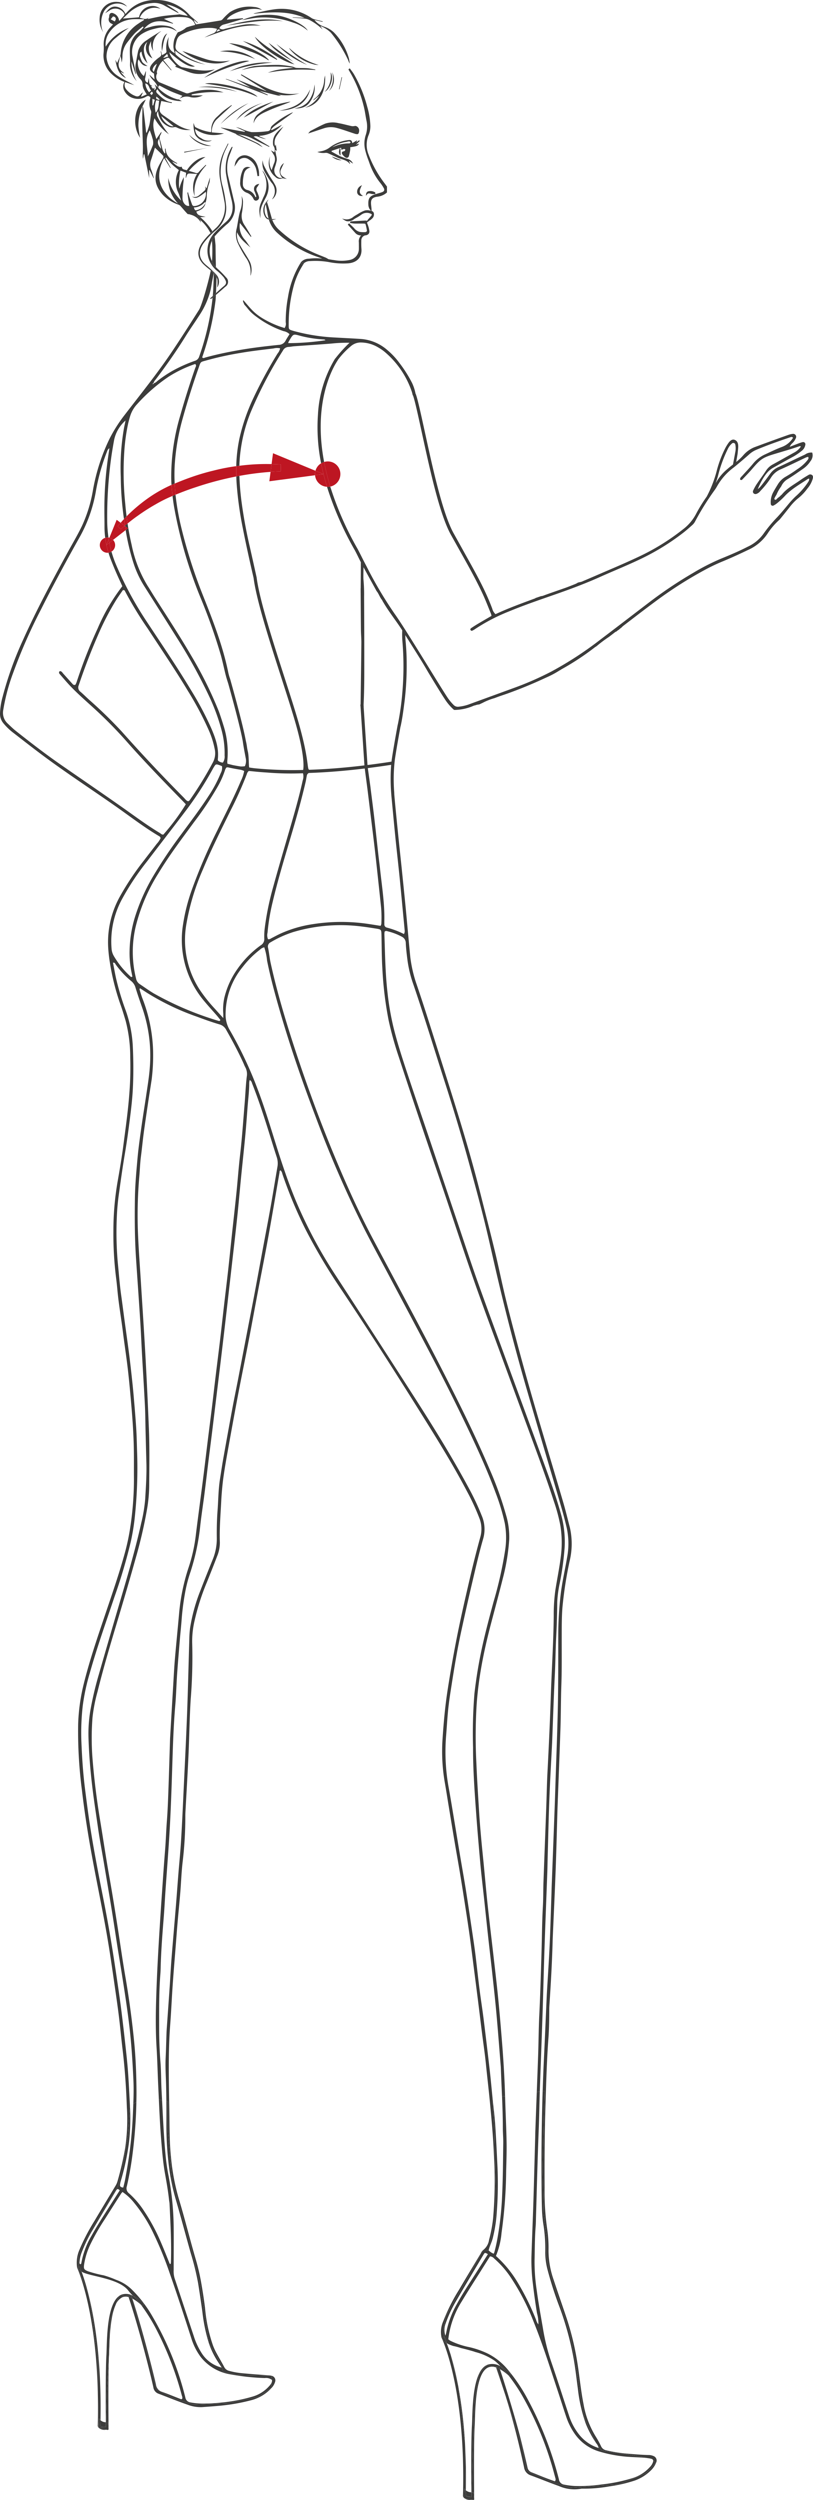 <svg id="Layer_1" data-name="Layer 1" xmlns="http://www.w3.org/2000/svg" width="73.455mm" height="225.863mm" viewBox="0 0 208.219 640.241"><defs><style>.cls-1{fill:#3c3c3b;}.cls-2{fill:#bd1622;}.cls-3{fill:#be1622;}</style></defs><title>new_sizes</title><path class="cls-1" d="M22.468,586.953l-2.46-5.906V580.96a2.441,2.441,0,0,1-.253-.178c.177.379,5.973,13.087,5.277,40.217a.872.872,0,0,0,.164.669l-.092-17.753C23.934,598.006,23.941,592.846,22.468,586.953Z"/><path class="cls-1" d="M27.396,612.485l-.243,7.842.024.002a2.938,2.938,0,0,0,.486-.041c.047.684.095,1.268.137,1.702a.337.337,0,0,1-.06.231l-.006.005.073-.004-.004-.339c0-.14-.151-14.031.125-18.625.027-.443.044-1.03.066-1.715.077-2.549.213-6.903,1.137-9.955l-.922,2.522C27.992,601.543,27.855,604.988,27.396,612.485Z"/><path class="cls-1" d="M25.275,621.663l-.08.005.001.001a2.207,2.207,0,0,0,1.835.585c.092,0,.193-.005.292-.008l-1.901-.401C25.346,621.83,25.3,621.753,25.275,621.663Z"/><path class="cls-1" d="M33.623,587.814l-3.19.221-.004.004-.836,2.285a3.721,3.721,0,0,1,1.712-1.998,2.433,2.433,0,0,1,1.615-.078c-.008-.024-.017-.05-.025-.074Z"/><path class="cls-1" d="M33.9,588.645a10.728,10.728,0,0,1,2.204,1.593c-.261-.345-.512-.697-.787-1.033a13.918,13.918,0,0,0-1.208-1.236,3.574,3.574,0,0,0-3.069-.296,2.956,2.956,0,0,0-.607.362l3.19-.221.001-.001C33.714,588.079,33.807,588.363,33.9,588.645Z"/><path class="cls-1" d="M25.251,621.559c.021-.438.06-1.221.108-2.222a2.145,2.145,0,0,0,.196.303,1.706,1.706,0,0,0,.185.165c.41-21.912-3.413-34.235-4.849-38.051a1.196,1.196,0,0,1-.425-.388,1.217,1.217,0,0,0-.458-.405v.087l2.46,5.906c1.473,5.893,1.466,11.053,2.636,16.962l.092,17.753h0l.08-.005A.322.322,0,0,1,25.251,621.559Z"/><path class="cls-1" d="M27.308,601.521c-.02.676-.037,1.255-.063,1.693-.222,3.691-.171,13.317-.141,17.11.016,0,.033.003.048.004l.243-7.842c.459-7.497.597-10.942.812-18.375l.922-2.522a10.312,10.312,0,0,1,.462-1.264l.836-2.285C27.652,590.169,27.43,597.474,27.308,601.521Z"/><path class="cls-1" d="M27.323,622.245l.244.051a.157.157,0,0,0,.166-.07l-.253.015C27.424,622.244,27.376,622.243,27.323,622.245Z"/><polygon class="cls-1" points="27.109 621.545 27.115 621.545 27.115 621.535 27.114 621.544 27.109 621.545"/><path class="cls-1" d="M25.716,621.055l-.016.097a.181.181,0,0,0,.048.096c.066.077.384.293,1.36.297l.006,0,0-.009c-.003-.27-.007-.685-.011-1.212a2.086,2.086,0,0,1-1.365-.518C25.732,620.222,25.727,620.631,25.716,621.055Z"/><path class="cls-1" d="M27.799,621.99c-.042-.434-.09-1.018-.137-1.702a2.938,2.938,0,0,1-.486.041l-.024-.002-.038,1.208v.01l-.006,0-1.833.118c.024.09.071.166.147.181l1.901.401c.053-.002.101-.001.156-.004l.253-.015.006-.005A.337.337,0,0,0,27.799,621.99Z"/><path class="cls-1" d="M27.152,620.327c-.016,0-.033-.003-.048-.004.004.527.008.942.011,1.212Z"/><polygon class="cls-1" points="25.7 621.153 25.7 621.152 25.7 621.152 25.7 621.153"/><path class="cls-1" d="M25.7,621.152l0,.001v-.001l0,0,.016-.097c.011-.424.016-.833.024-1.25a1.706,1.706,0,0,1-.185-.165,2.145,2.145,0,0,1-.196-.303c-.048,1.001-.087,1.784-.108,2.222a.322.322,0,0,0,.024.104l1.833-.118c-.977-.004-1.295-.22-1.36-.297A.181.181,0,0,1,25.7,621.152Z"/><path class="cls-1" d="M127.122,606.156l-.002-.005-2.566-.378-1.921,2.316-1.178,7.147-.674,23.032.014.001a3.168,3.168,0,0,0,.503-.041c.049.684.099,1.268.142,1.702a.33.33,0,0,1-.062.231l-.006.005.077-.004-.004-.339c-.002-.14-.157-14.031.129-18.625.027-.443.046-1.03.067-1.715.121-3.87.372-11.923,3.431-13.217a2.772,2.772,0,0,1,1.976.024l-.041-.119C127.044,606.162,127.084,606.164,127.122,606.156Z"/><path class="cls-1" d="M118.801,639.499c.023-.438.062-1.221.112-2.222a2.063,2.063,0,0,0,.204.303,1.687,1.687,0,0,0,.144.126l-.154-11.704c-.011-.198-.021-.399-.033-.595l-1.685-14.168c-.016-.088-.032-.178-.049-.265l-1.908-7.923c-.015-.05-.03-.095-.044-.144l-.996-2.845c-.016-.005-.026-.013-.043-.017a2.677,2.677,0,0,1-1.121-1.129.441.441,0,0,0-.076-.101c.575,1.246,6.116,13.995,5.423,40.123a.84.84,0,0,0,.17.67,2.328,2.328,0,0,0,1.899.585c.095,0,.201-.005.303-.009l-1.97-.401A.263.263,0,0,1,118.801,639.499Z"/><path class="cls-1" d="M124.794,605.613c-3.475,1.471-3.727,9.522-3.862,13.848-.021.676-.039,1.255-.066,1.693-.23,3.691-.178,13.317-.146,17.11.02,0,.042.004.061.004l.674-23.032,1.178-7.147,1.921-2.316,2.566.378.002.005a3.795,3.795,0,0,1,.69-.087c.07.202.146.426.223.652a12.51,12.51,0,0,1,2.242,1.661,29.703,29.703,0,0,0-2.078-2.368A3.945,3.945,0,0,0,124.794,605.613Z"/><path class="cls-1" d="M115.388,602.907c-.359-1.176-.686-2.115-.955-2.828-.014-.005-.026-.012-.042-.017Z"/><path class="cls-1" d="M119.074,625.407a116.008,116.008,0,0,0-1.685-14.168Z"/><path class="cls-1" d="M117.34,610.974a76.565,76.565,0,0,0-1.908-7.923Z"/><path class="cls-1" d="M119.107,626.002l.154,11.704c.015.014.031.026.046.04C119.39,633.468,119.308,629.556,119.107,626.002Z"/><path class="cls-1" d="M120.948,640.185l.252.051a.165.165,0,0,0,.171-.07l-.262.015C121.053,640.184,121.003,640.183,120.948,640.185Z"/><path class="cls-1" d="M119.279,639.02l-.013.072a.18.18,0,0,0,.05.095c.065.073.375.272,1.286.293l-1.322-.354Z"/><path class="cls-1" d="M120.72,638.263a2.204,2.204,0,0,1-1.413-.518c-.008.417-.013.826-.024,1.25l-.004.025.002.107,1.322.354c.044.001.082.004.129.004C120.729,639.215,120.725,638.796,120.72,638.263Z"/><path class="cls-1" d="M121.44,639.93c-.043-.434-.093-1.018-.142-1.702a3.168,3.168,0,0,1-.503.041l-.014-.001-.037,1.251-.142-.038c-.911-.021-1.222-.22-1.286-.293a.18.18,0,0,1-.05-.095v0l.013-.072-.018-1.314a1.687,1.687,0,0,1-.144-.126,2.063,2.063,0,0,1-.204-.303c-.049,1.001-.089,1.784-.112,2.222a.263.263,0,0,0,.177.286l1.97.401c.055-.002.105-.001.162-.004l.262-.015.006-.005A.33.33,0,0,0,121.44,639.93Z"/><path class="cls-1" d="M120.731,639.485c-.046,0-.085-.003-.129-.004l.142.038.037-1.251c-.019,0-.041-.004-.061-.004C120.725,638.796,120.729,639.215,120.731,639.485Z"/><path class="cls-1" d="M119.307,637.745c-.015-.013-.031-.026-.046-.04l.018,1.314.004-.025C119.295,638.571,119.3,638.162,119.307,637.745Z"/><path class="cls-1" d="M51.276,55.608l-.167.006c.065.251.124.481.185.719a11.239,11.239,0,0,1,2.62,3.375c.164-.16.327-.32.493-.477A14.839,14.839,0,0,0,51.276,55.608Z"/><path class="cls-1" d="M54.299,66.896a6.417,6.417,0,0,0,.994,1.492c-.035-1.883-.077-3.793-.088-5.498-.002-.224-.169-1.738-.232-2.33a6.129,6.129,0,0,0-.683,1.094A37.134,37.134,0,0,1,54.299,66.896Z"/><path class="cls-1" d="M68.057,52.319q.07.361.144.721c.124.611.252,1.242.347,1.866a9.145,9.145,0,0,0,.243,1.064,1.5,1.5,0,0,0,.612.132c.086,0,.171-.001.257-.001-.232-.845-.478-1.686-.725-2.527l-.186-.634c-.076-.262-.159-.522-.241-.783l-.128-.412c-.025.041-.046.085-.073.126A3.62,3.62,0,0,0,68.057,52.319Z"/><path class="cls-1" d="M77.025,67.232l-.109.16.017.005c.05-.079.097-.159.148-.237C77.063,67.185,77.043,67.205,77.025,67.232Z"/><path class="cls-1" d="M79.404,66.865a20.285,20.285,0,0,1,4.737.235,18.638,18.638,0,0,0,4.996.345c2.318-.182,3.602-1.577,3.435-3.73-.057-.746-.048-1.513-.031-2.23a1.32,1.32,0,0,1,.979-1.209,1.234,1.234,0,0,0,.888-.381,1.004,1.004,0,0,0,.194-.773,7.63,7.63,0,0,0-.475-1.74l-.039-.108c-.082-.228-.096-.313-.015-.388l.043.032.078-.117.265-.16-.033-.007c.041-.028.082-.057.124-.085a4.516,4.516,0,0,0,.866-.69,1.419,1.419,0,0,0,.327-1.262.729.729,0,0,0-.47-.533c-.037-.012-.067-.018-.102-.029l-.005-.24c-.005-.323-.042-.642-.077-.949-.021-.178-.04-.355-.055-.533-.098-1.232.3-1.737,1.522-1.93a4.383,4.383,0,0,0,2.509-1.058l.042-.042V47.78l-.49-.673a29.084,29.084,0,0,1-4.213-7.514,6.58,6.58,0,0,1,.01-5.013,5.907,5.907,0,0,0,.443-2.385,20.097,20.097,0,0,0-.793-4.832,33.953,33.953,0,0,0-3.425-8.378,10.563,10.563,0,0,0-.659-.949c-.106-.14-.211-.28-.313-.422l-.081-.114-.342.239.062.153a.661.661,0,0,0,.062.139,32.596,32.596,0,0,1,3.775,9.153c.195.743.327,1.519.454,2.27.087.517.177,1.052.288,1.574a6.936,6.936,0,0,1-.236,3.608,7.043,7.043,0,0,0-.13,3.759,22.175,22.175,0,0,0,.834,2.637c.104.287.208.573.307.86a16.591,16.591,0,0,0,2.719,4.934,8.589,8.589,0,0,1,.919,1.375.704.704,0,0,1,.083.573.783.783,0,0,1-.484.416,9.293,9.293,0,0,1-.912.293c-.118.034-.237.067-.354.103-1.699.509-2.383.9-2.294,2.74a2.312,2.312,0,0,0,.585,1.569l.095.098a2.831,2.831,0,0,0-1.557-.092,8.25,8.25,0,0,0-1.74.87c-.185.111-.369.222-.555.327-.207.117-.409.252-.604.383a2.697,2.697,0,0,1-2.185.674l-.775-.174.668.431a1.717,1.717,0,0,0,.634.255,2.414,2.414,0,0,0,1.782-.54c.133-.085.266-.169.403-.245l.057-.032a10.657,10.657,0,0,0,1.433-.9,2.33,2.33,0,0,1,2.444-.18.285.285,0,0,1,.189.157.262.262,0,0,1-.06.225,8.45,8.45,0,0,1-.576.692c-.113.127-.227.254-.337.385a2.649,2.649,0,0,0-.197.285c-.009.014-.018.028-.026.042-.024-.006-.047-.01-.072-.015a1.507,1.507,0,0,0-.407-.055c-1.151.056-2.302.125-3.452.194l-.22.014c-.101.003-.134.092-.155.145l-.032.079-.075.172.185.026c.111.015.22.033.327.051a5.212,5.212,0,0,0,.729.087c.406.009.813.007,1.22.003.408-.002.815-.004,1.224.005a.638.638,0,0,1,.309.103,11.409,11.409,0,0,1,.384,1.751.593.593,0,0,1-.305.317,6.416,6.416,0,0,1-1.503-.04,2.662,2.662,0,0,1-1.489-.979c-.101-.104-.2-.207-.303-.307-.201-.194-.404-.384-.608-.575l-.365-.34-.336.327,1.933,2.148a1.826,1.826,0,0,0,1.44.608.368.368,0,0,1,.058.002,2.154,2.154,0,0,0-.598,1.821l.004.584c.003.354.006.708.002,1.061a2.882,2.882,0,0,1-2.302,2.822,10.349,10.349,0,0,1-4.007.044l-.045-.006c-.472-.056-.948-.141-1.412-.223l-.298-.17c-.06-.034-.11-.064-.155-.091a1.836,1.836,0,0,0-.232-.126c-.389-.162-.78-.318-1.172-.474-.792-.316-1.611-.642-2.389-1.015a32.423,32.423,0,0,1-8.245-5.481,6.529,6.529,0,0,1-1.913-2.707,1.893,1.893,0,0,1-.411.003,3.669,3.669,0,0,1-.48-.097,7.519,7.519,0,0,0,2.131,3.39,28.801,28.801,0,0,0,4.707,3.522,27.748,27.748,0,0,0,5.351,2.549c.495.169.992.356,1.478.538-.129-.007-.258-.014-.385-.022a13.651,13.651,0,0,0-2.627.009c-.125.016-.248.03-.366.044a2.673,2.673,0,0,0-1.956.781,1.8,1.8,0,0,0,.738.324A2.311,2.311,0,0,1,79.404,66.865Z"/><path class="cls-1" d="M68.161,51.741a.498.498,0,0,0-.128.191c.045-.067.089-.135.139-.201Z"/><path class="cls-1" d="M91.99,35.93c-.225.158-.449.316-.742.523.097-.214.154-.338.25-.552-.462.271-.838.492-1.274.748-.062-.608-.324-.836-.813-.787A9.711,9.711,0,0,0,84.5,37.719a5.11,5.11,0,0,1-1.84.918c-.43.107-.871.176-1.392.28a4.452,4.452,0,0,0,2.139.225,1.611,1.611,0,0,1,.648.125c.815.36,1.621.742,2.428,1.121,1.031.484,2.29.521,3.052,1.54.009.012.059-.007.154-.022-.113-.208-.214-.395-.316-.583l.065-.074.969.66a2.078,2.078,0,0,0-1.449-1.23,18.263,18.263,0,0,1-1.814-.66c-.766-.359-1.493-.798-2.237-1.203.012-.064.024-.128.037-.193q1.022-.342,2.046-.685l-.007.006.003.003h0l.001.001.002-.005c.125-.031.251-.061.382-.093.03.246.049.414.066.549a3.707,3.707,0,0,1,.682-.256c.105-.016.233.117.351.183a1.405,1.405,0,0,1-.22.334.722.722,0,0,1-.325.117.408.408,0,0,0-.312.642,2.806,2.806,0,0,0,.867.898.565.565,0,0,0,.875-.358,13.549,13.549,0,0,0,.339-1.535,4.259,4.259,0,0,0,.006-.723c1.691-.227,2.037-.366,2.241-.918-.269.092-.523.179-.785.269.353-.339.672-.644.992-.951C92.094,36.044,92.043,35.987,91.99,35.93Zm-2.521.792a9.213,9.213,0,0,0-3.442.616c-.321.119-.638.244-.956.367a9.285,9.285,0,0,1,3.694-1.379,4.822,4.822,0,0,1,.675-.13c.133.004.261.164.392.254C89.712,36.545,89.589,36.724,89.469,36.722Z"/><path class="cls-1" d="M91.131,32.26l-.034-.017-.039.003c-.134.011-.257.027-.372.043a1.66,1.66,0,0,1-.545.021c-.46-.096-.926-.21-1.377-.321-.659-.162-1.341-.33-2.023-.444a6.115,6.115,0,0,0-3.429.107c-.934.39-1.845.867-2.727,1.329-.366.192-.733.384-1.102.571a.383.383,0,0,0-.132.127c-.025.032-.057.073-.104.127l-.332.388,1.609-.535c.858-.286,1.67-.557,2.485-.82a5.75,5.75,0,0,1,3.267-.067c1.027.276,2.054.624,3.048.962.557.188,1.113.377,1.672.554a1.773,1.773,0,0,0,.443.068.418.418,0,0,0,.349-.126,1.603,1.603,0,0,0,.197-.844A1.203,1.203,0,0,0,91.131,32.26Z"/><path class="cls-1" d="M66.129,47.53c.03-.052.061-.106.098-.165l.188-.301-.344.088a1.325,1.325,0,0,0-.909.675,1.456,1.456,0,0,0,.041,1.225,8.219,8.219,0,0,1,.433,1.232c.009.034-.053.144-.086.204a.129.129,0,0,0-.011.02l-.008-.004c-.059-.032-.159-.085-.17-.117a2.851,2.851,0,0,0-2.072-1.74,1.479,1.479,0,0,1-1.086-1.521,7.208,7.208,0,0,1,.065-1.359l.041-.269c.153-1.022.298-1.987,1.401-2.457l.448-.19-.48-.08a1.326,1.326,0,0,0-1.514.833,7.386,7.386,0,0,0-.64,2.959,2.601,2.601,0,0,0,1.577,2.76,3.03,3.03,0,0,1,1.807,1.584.798.798,0,0,0,.429.451.689.689,0,0,0,.515-.044.78.78,0,0,0,.446-.995,8.048,8.048,0,0,0-.462-1.227,1.047,1.047,0,0,1,.101-1.275A1.639,1.639,0,0,0,66.129,47.53Z"/><path class="cls-1" d="M63.687,40.809a4.233,4.233,0,0,1,2.002,2.874c.07.29.119.594.168.888.021.137.045.274.068.411l.024.13.421-.047-.009-.133c-.008-.137-.011-.274-.014-.411a5.136,5.136,0,0,0-.076-.915c-.42-2.048-1.304-3.207-2.882-3.725a2.345,2.345,0,0,0-1.914.2,2.767,2.767,0,0,0-1.293,1.896l-.141.692.55-.811c.099-.145.184-.272.272-.398A1.92,1.92,0,0,1,63.687,40.809Z"/><path class="cls-1" d="M92.697,47.394l-.393.252a1.68,1.68,0,0,0-.823,1.709,1.066,1.066,0,0,0,1.063.83l.426.01-.335-.263c-.776-.61-.489-1.272-.125-2.11Z"/><path class="cls-1" d="M87.512,41.052q-1.275-.492-2.551-.984A3.635,3.635,0,0,0,87.512,41.052Z"/><path class="cls-1" d="M94.964,49.613a2.682,2.682,0,0,0,.385.085,2.866,2.866,0,0,0,.453.01c.064-.002.128-.004.192-.004h.157l-.043-.426-.076-.034a2.219,2.219,0,0,0-1.841-.208.817.817,0,0,0-.418.622l-.076.487.323-.372C94.313,49.435,94.601,49.514,94.964,49.613Z"/><path class="cls-1" d="M86.986,37.947c-.045.206-.083.414-.137.617-.123.451.081,1.138.363,1.251,0-.535.01-1.077-.011-1.619-.003-.085-.136-.166-.214-.248h0Z"/><polygon class="cls-1" points="86.986 37.947 86.987 37.948 86.987 37.948 86.986 37.947 86.986 37.947"/><path class="cls-1" d="M51.095,55.478c.058.035.121.088.181.13.471-.018.863-.032,1.383-.052-.988-.323-2.082-.154-2.365-1.379,1.135-.38,2.18-.896,2.347-2.296a3.168,3.168,0,0,1-1.9,1.841c-.773.249-.803.228-1.096-.594a3.721,3.721,0,0,0,2.766-1.324c.012-.015.141.062.216.096a5.036,5.036,0,0,0,.318-1.486,11.279,11.279,0,0,1,.695-3.662,5.633,5.633,0,0,0,.111-1.277c-.273.891-.546,1.782-.845,2.76-.173-.22-.264-.336-.367-.467-.004.053-.02.089-.008.111a.725.725,0,0,1-.19.978c-.455.405-.906.818-1.389,1.188a1.695,1.695,0,0,1-1.808.259c.922.69,1.516.466,3.568-1.181a3.159,3.159,0,0,1-3.076,3.65c-.132.014-.365-.195-.424-.349-.325-.859-.615-1.732-.908-2.603a4.374,4.374,0,0,1-.114-.544q-.107.016-.212.033.243,1.705.487,3.411c-.926.179-1.698-.892-1.727-1.848a36.459,36.459,0,0,1,.209-3.892,11.481,11.481,0,0,0,.131-1.627c-.148.304-.307.604-.444.913-.146.333-.289.67-.404,1.014-.113.341-.191.695-.34,1.038a15.022,15.022,0,0,1,.329-4.63c.502.19.956.364,1.435.546-.033.441-.064.869-.098,1.339.065-.055.1-.07.106-.093.354-1.103.353-1.101,1.514-1.01.4.031.799.046,1.298.074a6.311,6.311,0,0,0-.606,5.692c-.429-3.275.936-5.719,2.947-7.914-.041-.04-.081-.08-.122-.119-.605.614-1.238,1.203-1.801,1.854a.608.608,0,0,1-.779.223c-.541-.187-1.098-.328-1.744-.515a16.436,16.436,0,0,1,4.24-3.55c-1.52.011-3.434,1.371-4.776,3.401-.483-.234-1.229-.095-1.272-.95-.516.295-1.444-.16-2.481-1.296.507.229.865.39,1.222.551.034-.037.069-.074.105-.111-1.513-.851-2.927-1.779-2.984-3.787-.057.028-.114.056-.172.083.029.369.057.738.085,1.107l-.141.088a4.07,4.07,0,0,1-.507-.841c-.255-.824-.422-1.676-.676-2.5a1.659,1.659,0,0,1,.154-1.527,1.17,1.17,0,0,0,.175-.709c-.416.598-.832,1.197-1.311,1.886-.496-1.775-1.148-3.42-.455-5.318a12.267,12.267,0,0,0,3.692,4.106,23.612,23.612,0,0,1-2.916-4.48,1.217,1.217,0,0,1,.152-1.45,4.387,4.387,0,0,0,2.494,3.847,2.107,2.107,0,0,0,1.663.232,1.004,1.004,0,0,1,.633.112,6.133,6.133,0,0,0,3.568.592c-2.402-.299-4.201-1.781-6.096-3.068-.237-.161-.468-.333-.706-.492-.655-.437-1.274-.922-1.161-1.817.092-.717.281-1.422.404-2.02.977.203,1.822.379,2.667.556l.069-.221c-1.582-.161-2.622-1.19-3.686-2.195-.392-.368-.488-.701-.039-1.141,1.464,2.217,3.635,3.011,6.263,3.059-.314-.185-.547-.324-.781-.461a1.909,1.909,0,0,1-.443-.03,11.297,11.297,0,0,1-4.531-2.6c-.384-.366-.386-.631-.013-.937.973.498,1.906,1.025,2.881,1.462.985.441,2.011.794,3.023,1.187-.255.263-.516.533-.777.803a3.178,3.178,0,0,1,2.913-.433,4.791,4.791,0,0,0,3.104-.48c-.884.001-1.871.002-2.857.003-.001-.083-.003-.166-.004-.249a27.98,27.98,0,0,1,8.165-.499,10.673,10.673,0,0,0-4.108-.689,15.833,15.833,0,0,0-4.852.864,1.033,1.033,0,0,1-.656.009q-3.439-1.385-6.861-2.815a1.629,1.629,0,0,1-.549-2.217c.057-.091-.088-.29-.062-.423a5.615,5.615,0,0,1,1.511-2.838c.735.839,1.443,1.646,2.151,2.453q.054-.043.106-.087c-.681-.83-1.362-1.66-2.117-2.58.468-.243.776-.428,1.104-.558a.461.461,0,0,1,.401.103c.64.671,1.261,1.361,1.871,2.024-.036.003-.154.014-.271.023-.014.049-.026.097-.04.146,1.149.454,2.285.941,3.449,1.352a7.652,7.652,0,0,0,4.639.26,8.631,8.631,0,0,0,2.051-.961c-2.84.783-5.558-.051-8.288-.513-1.102-.187-3.205-2.683-3.353-3.835,3.466,2.962,5.322,3.977,6.543,3.591a14.473,14.473,0,0,1-4.862-2.991c-.208-.165-.157-.654-.16-1.02a16.541,16.541,0,0,0,7.721,3.554,24.192,24.192,0,0,1-5.939-2.608c-.2-.111-.389-.246-.584-.368-.741-.463-1.326-.962-1.114-2.01.219-1.086.337-2.144,1.511-2.716A15.855,15.855,0,0,1,54.28,7.155a10.427,10.427,0,0,1,1.265.214,1.524,1.524,0,0,1-.979,1.211,16.977,16.977,0,0,0-2.182,1.026c4.619-1.649,9.2-3.452,14.403-3.02A9.878,9.878,0,0,0,62.379,6.34c-1.62.273-3.221.672-4.819,1.064a1.291,1.291,0,0,1-1.389-.207,1.78,1.78,0,0,1,1.252-.945c1.624-.431,3.23-.933,4.842-1.408-.012-.061-.022-.122-.034-.183q-2.071.182-4.142.365C58.89,3.399,64.22,1.541,67.136,2.57a3.529,3.529,0,0,0-2.051-.789,9.309,9.309,0,0,0-6.219,1.34,16.12,16.12,0,0,0-1.843,1.785,1.09,1.09,0,0,1-.493.33c-2.096.347-4.196.671-6.349,1.009-.154-.285-.352-.646-.548-1.007.028-.028.056-.056.083-.085q.436.358.874.716c.031-.032.063-.065.093-.097-.415-.374-.829-.751-1.248-1.122a9.599,9.599,0,0,1-.731-.626A11.487,11.487,0,0,0,37.144.325a9.292,9.292,0,0,0-4.676,2.887c-.104.109-.211.216-.351.359A2.954,2.954,0,0,0,29.4,1.683c-1.148.023-1.811.91-2.47,1.73.441-.291.879-.587,1.324-.871a2.662,2.662,0,0,1,3.59.974.492.492,0,0,1-.05.435c-.376.454-.784.881-1.282,1.428a2.237,2.237,0,0,0-1.318-1.904c-.718-.395-1.23-.075-1.237.755a.851.851,0,0,1-.019.221,1.159,1.159,0,0,0,.627,1.603c.114.068.232.131.38.215-.234.246-.456.478-.675.712a6.247,6.247,0,0,0-1.701,4.789,13.673,13.673,0,0,1-.064,2.048,6.438,6.438,0,0,0,2.064,5.109,9.59,9.59,0,0,0,3.296,2.05,2.377,2.377,0,0,0,.077,2.454,3.774,3.774,0,0,0,2.282,1.734,4.026,4.026,0,0,0,3.104-.352c.511-.319.835-.353,1.215.202a4.233,4.233,0,0,0,.149,3.396,1.474,1.474,0,0,1,.002.615c-.13.967-.225,1.943-.428,2.895a18.325,18.325,0,0,1-.682,2.049c-.051-.004-.102-.008-.154-.011-.054-.496-.105-.991-.163-1.486-.188-1.619-.374-3.239-.574-4.856a.914.914,0,0,0-.198-.331c-.024,1.417-.078,2.834-.06,4.251.022,1.897.113,3.792.153,5.689.019.841-.013,1.683-.024,2.524a3.168,3.168,0,0,0,.074.913l.161-1.134.17-.019c.412,2.019.824,4.039,1.243,6.092-.012-.702-.024-1.375-.037-2.049l.112-.012q.525,1.046,1.048,2.091c.027-.01.052-.021.078-.031-.217-.691-.396-1.398-.664-2.07a3.402,3.402,0,0,1-.082-2.509c.37-1.043.672-2.11,1.015-3.204.755.732,1.457,1.39,2.123,2.082a.614.614,0,0,1-.014.541c-.38.73-.838,1.422-1.191,2.164-1.318,2.775-.947,4.938,1.071,7.259a10.004,10.004,0,0,0,3.985,2.526,1.329,1.329,0,0,1,.478.277c.657.715,1.261,1.481,1.946,2.167l.002.002a2.036,2.036,0,0,1,.765.153,4.098,4.098,0,0,1,2.639,2.083c-.062-.24-.128-.494-.191-.739L51.29,56.33C50.197,55.197,50.159,54.908,51.095,55.478ZM44.46,32.336c-1.015.203-2.78-1.221-3.141-2.586C42.375,30.62,43.429,31.487,44.46,32.336ZM56.47,7.735c-.352.147-.67.28-1.039.434C55.803,7.42,55.838,7.406,56.47,7.735ZM39.24,27c-.066-.005-.131-.01-.197-.016-.002-.532-.005-1.064-.007-1.677.278.114.415.171.606.25C39.497,26.075,39.369,26.538,39.24,27Zm.635,1.853a5.259,5.259,0,0,1,.14-3.187c.219.043.44.087.742.147C40.574,26.886,40.718,27.997,39.875,28.853Zm.205-4.124c.292.258.548.485.804.711-.057.06-.115.119-.172.179C40.429,25.406,39.762,25.531,40.08,24.729Zm-.713-6.277c-.136-.26-.296-.432-.308-.614a2.296,2.296,0,0,1,1.134-1.5C39.953,16.951,39.694,17.618,39.367,18.452ZM41.88,14.84c-.016-.024-.034-.048-.052-.073.315-.313.628-.625.979-.974.104.265.182.459.269.678C42.66,14.599,42.27,14.72,41.88,14.84ZM32.713,3.576A9.698,9.698,0,0,1,38.751.805a5.239,5.239,0,0,1,3.119.486c1.301.728,2.619,1.428,3.928,2.14a2.172,2.172,0,0,0-.39-.479c-.755-.517-1.529-1.009-2.296-1.508-.121-.079-.246-.153-.498-.31,1.787.218,4.74,1.838,5.455,2.933-.723-.138-1.429-.273-2.136-.409-.13.023-.259.053-.389.067-1.31.131-2.629.209-3.929.404-1.275.191-2.532.501-3.825.766.113-.137.217-.264.321-.391-.772.623-1.534.221-2.323.056a4.187,4.187,0,0,1,2.17-2.229A4.031,4.031,0,0,1,41.12,2.293a3.101,3.101,0,0,0-2.823-.668,3.49,3.49,0,0,0-2.691,2.803c-1.459.116-2.824.226-4.157.333C31.846,4.389,32.282,3.985,32.713,3.576Zm-4.356,1.368q.278-.351.558-.703a.63.63,0,0,1,.736.597c.025.21-.156.444-.242.667Zm7.858,19.82c-.021-.044-.043-.089-.063-.134l.442-.952a1.511,1.511,0,0,0-.514.441c-.526.614-.824.706-1.556.402a5.426,5.426,0,0,1-2.26-1.724,1.768,1.768,0,0,1-.216-1.76c.796.261,1.565.514,2.333.767-1.328-.783-2.748-1.388-4.008-2.233a6.43,6.43,0,0,1-3.096-5.007,6.018,6.018,0,0,1,2.319-4.809,41.355,41.355,0,0,1,3.39-2.596,11.792,11.792,0,0,0-5.915,4.785,5.368,5.368,0,0,1,.592-3.073,7.845,7.845,0,0,1,6.507-3.952c.892-.051,1.791.009,2.687.018.011.063.02.125.031.187-.479.304-.976.583-1.435.915a9.938,9.938,0,0,0-4.547,7.667,5.469,5.469,0,0,1-.096.565l-.017-.01h0l.016.01-.007.017c.077.258.169.513.225.776.065.316.095.639.141.959A7.769,7.769,0,0,0,31.36,14.47a5.841,5.841,0,0,1,1.081-3.396,32.16,32.16,0,0,1,2.114-2.573,23.277,23.277,0,0,1,2.03-1.717c.062.066.123.131.185.197a12.041,12.041,0,0,1-1.242,1.275,5.423,5.423,0,0,0-2.254,4.092c-.065,1.098.025,2.205.039,3.308.004.383-.035.767-.018,1.148a6.798,6.798,0,0,0,1.721,4.003A9.292,9.292,0,0,1,33.677,15.74q.531,1.659,1.061,3.316a.739.739,0,0,0,.023-.5c-.264-1.315-.56-2.624-.784-3.946a5.528,5.528,0,0,1,2.267-5.859,9.895,9.895,0,0,1,3.213-1.346c2.066-.573,4.044-.653,5.874.681A3.771,3.771,0,0,0,43.04,6.681a9.252,9.252,0,0,0-4.705.272c-.46.122-.91.279-1.458.449,2.147-2.597,4.742-2.141,7.403-1.325.011-.047.023-.094.036-.141-.77-.368-1.538-.735-2.338-1.117a16.248,16.248,0,0,1,5.68-.366,2.732,2.732,0,0,1,2.33,1.933c-.61.165-1.192.29-1.748.488a1.697,1.697,0,0,0-.855.445,5.94,5.94,0,0,1-1.84.949,10.365,10.365,0,0,0-.909,1.794,6.839,6.839,0,0,0-.216,2.088A6.836,6.836,0,0,0,44.8,13.643c-1.866-.931-1.879-2.484-1.571-4.155a5.872,5.872,0,0,0-.606,3.54.589.589,0,0,1-.108.491,9.09,9.09,0,0,1-.99.603c-.118-.414-.216-.761-.315-1.108a.767.767,0,0,0,.012.521c.196.501.064.792-.402,1.124a9.143,9.143,0,0,0-1.888,1.738c-.869,1.101-.679,1.776.497,2.427.047.484.092.954.147,1.517-.437-.402-.821-.757-1.292-1.191.426,1.28,1.767,1.781,2.068,3.165-.295-.292-.49-.486-.774-.767.491,1.101.491,1.101-.092,1.58.036-.228.072-.457.104-.66-.112.074-.246.162-.392.258-.191-.224-.358-.42-.556-.652l.333.004-.022-.106c-1.01-.319-.646-1.254-.852-1.979-.083.396-.166.791-.251,1.197a.943.943,0,0,1-.651-1.21,12.994,12.994,0,0,0,.184-1.69l-.076-.021c-.146.401-.293.803-.441,1.21-1.194-.807-1.956-3.233-1.365-4.28.828,1.473,1.301,1.654,2.295,1.736-1.317-.887-1.317-.887-1.612-1.6-.526-1.275-.518-1.797.049-2.134a4.706,4.706,0,0,0,1.564,3.016c-1.256-2.928-1.261-4.462-.071-5.464a3.061,3.061,0,0,0,1.32,4.207,8.499,8.499,0,0,1-.743-1.43,3.901,3.901,0,0,1-.163-1.605,5.859,5.859,0,0,1,.574-1.408,3.734,3.734,0,0,0,.558,2.549A4.551,4.551,0,0,1,41.29,8.002a1.293,1.293,0,0,0-.459.193c-1.076.689-2.192,1.326-3.216,2.085a4.909,4.909,0,0,0-2.211,2.701c-.253,1.093-.42,2.205-.643,3.305a4.478,4.478,0,0,0,1.149,3.938,1.852,1.852,0,0,1,.609,1.491,3.109,3.109,0,0,0,.408,1.356,9.638,9.638,0,0,0,.662,1.104C37.1,24.384,36.657,24.574,36.215,24.764Zm1.971-1.135a4.03,4.03,0,0,1-.968-2.267c1.042.203.888,1.265,1.494,1.789C38.511,23.334,38.364,23.467,38.185,23.629Zm.246.324c.149-.177.281-.333.412-.488.516.315.257.578-.016.877C38.692,24.209,38.574,24.093,38.431,23.953Zm.768,13.083a26.557,26.557,0,0,1-1.344,3.018c-.024-2.26-.873-4.537.51-6.682.22.653.485,1.292.647,1.956A3.47,3.47,0,0,1,39.199,37.036Zm1.568-1.501c.174.855.344,1.684.527,2.586C40.361,37.137,40.194,36.309,40.767,35.535ZM43.1,45.586A8.923,8.923,0,0,0,45.616,52.14c-4.854-2.742-6.083-7.034-3.574-11.653q.784,1.262,1.57,2.53c.033-.021.067-.041.1-.061q-.689-1.254-1.378-2.508c.057-.038.113-.076.169-.114.49.569.945,1.176,1.48,1.699.553.54,1.184.999,1.809,1.516-.02.049-.063.153-.108.257a6.383,6.383,0,0,0-.068,5.453c.294.627.489,1.299.785,2.1A11.48,11.48,0,0,1,43.1,45.586Z"/><path class="cls-1" d="M51.276,55.608c-.06-.042-.123-.094-.181-.13-.936-.57-.899-.281.195.852l.005.003c-.061-.238-.121-.468-.185-.719Z"/><path class="cls-1" d="M89.354,14.918a15.647,15.647,0,0,0-3.864-6.64A6.633,6.633,0,0,0,83.1,6.861a5.296,5.296,0,0,1-2.565-1.755c.755.18,1.413.337,2.071.495.01-.047.021-.095.031-.142-.717-.174-1.438-.337-2.15-.53a2.491,2.491,0,0,1-.716-.318,13.605,13.605,0,0,0-9.582-2.216c-1.611.216-3.196.619-4.793.94a1.294,1.294,0,0,0-.464.189C69.304,3.106,73.67,2.707,77.986,4.56c-1.095-.044-2.061-.084-3.027-.124-.002.03-.003.06-.004.089,1.025.08,2.055.135,3.077.25a3.642,3.642,0,0,1,1.249.354A14.034,14.034,0,0,1,82.62,7.56c-.164-.26-.328-.521-.57-.904a7.903,7.903,0,0,1,2.673,1.699,33.065,33.065,0,0,1,4.433,7.028,4.192,4.192,0,0,0,.418.909A9.238,9.238,0,0,0,89.354,14.918Z"/><path class="cls-1" d="M75.031,28.727a21.009,21.009,0,0,0-5.279,3.4,1.305,1.305,0,0,0-.427.663c-.076.638-.471.803-1.009.839a27.213,27.213,0,0,1-3.888.206,11.178,11.178,0,0,1-2.693-.904,6.481,6.481,0,0,0-1.294-.384q1.14.532,2.28,1.066c-.015.055-.03.109-.045.163l-6.059-1.113c-.008.022-.015.044-.024.065q1.863.754,3.724,1.508l.706.208a9.357,9.357,0,0,1,3.552,1.01c1.429.762,2.9,1.447,4.353,2.165l.085-.138c-1.371-.831-2.741-1.662-4.075-2.47.535-.22.653-.2,1.581.168a6.55,6.55,0,0,0,1.645.452q-.853-.344-1.706-.685c-.016-.055-.031-.11-.046-.166a8.128,8.128,0,0,0,5.808-2.835c-.948.502-1.795.95-2.642,1.398q-.075-.096-.152-.192a6.715,6.715,0,0,1,.796-.82c1.433-1.059,2.886-2.09,4.329-3.135A2.064,2.064,0,0,0,75.031,28.727Z"/><path class="cls-1" d="M64.186,70.58a4.85,4.85,0,0,0-.293-3.746c-.75-1.333-1.615-2.602-2.365-3.935A5.085,5.085,0,0,1,60.71,59.46c.715,1.678,2.125,2.747,3.425,3.921-.439-.625-.85-1.271-1.319-1.871a5.103,5.103,0,0,1-1.377-4.403l2.798,3.548c.051-.035.102-.07.153-.105-.581-.961-1.13-1.944-1.754-2.877a4.168,4.168,0,0,1-.653-3.276,16.594,16.594,0,0,0,.252-2.794,3.476,3.476,0,0,0-.368-1.4,7.575,7.575,0,0,1-.408,3.962c-.379,1.395-.539,2.848-.824,4.27a5.752,5.752,0,0,0,.189,3.669,32.024,32.024,0,0,0,2.063,3.764,6.393,6.393,0,0,1,1.257,4.538A.516.516,0,0,0,64.186,70.58Z"/><path class="cls-1" d="M67.163,21.995c-1.699-.835-3.32-1.828-4.976-2.75-.13-.072-.264-.137-.396-.206l-.102.168q3.246,2.033,6.491,4.066l-.001.054q-3.735-1.488-7.47-2.977c-.011.013-.023.026-.034.038.273.159.543.32.818.475.3.17.605.331.904.502.592.338,1.182.682,1.771,1.023q1.092.424,2.184.85c1.536.395,3.071.794,4.608,1.181a2.602,2.602,0,0,0,1.018.068q-.362-.135-.728-.269a11.238,11.238,0,0,0,5.42-.316C73.18,24.488,70.116,23.448,67.163,21.995Z"/><path class="cls-1" d="M57.362,34.162c-1.027-.085-2.053-.17-3.116-.259a4.498,4.498,0,0,1,1.126-3.2c1.282-1.23,2.616-2.409,3.925-3.611.036-.033.06-.079.019-.212-.704.513-1.429,1.002-2.107,1.549-.564.456-1.069.985-1.609,1.473a4.333,4.333,0,0,0-1.494,3.415,4.785,4.785,0,0,1-.058.528,12.104,12.104,0,0,1-3.976-1.27c-.252-.154-.309-.63-.507-1.071A8.036,8.036,0,0,0,49.97,34.47a3.63,3.63,0,0,0,3.718,1.723,1.743,1.743,0,0,0,.572-.275,3.165,3.165,0,0,1-2.742-.53,2.62,2.62,0,0,1-1.551-2.349A8.176,8.176,0,0,0,57.362,34.162Z"/><path class="cls-1" d="M72.291,45.68a.801.801,0,0,1,.374.018c.268.041.535.093.801.14A7.861,7.861,0,0,1,72.31,45.1a1.38,1.38,0,0,1-.362-1.677c.244-.556.509-1.104.771-1.671a2.506,2.506,0,0,0-.385,3.826,3.051,3.051,0,0,1-.752-.039,2.031,2.031,0,0,1-1.231-2.562,13.185,13.185,0,0,0,.54-1.93,3.583,3.583,0,0,0-.14-1.172c-.082-.469-.187-.933-.282-1.399l.176-.034c.113.114.227.227.248.249-.077-.508-.167-1.097-.259-1.698-.051.137-.111.293-.171.449a3.067,3.067,0,0,1,.413-2.696c.53-.807,1.157-1.551,1.707-2.344-1.377,1.127-2.792,2.234-2.67,4.298a1.38,1.38,0,0,0,.159.716,1.777,1.777,0,0,1,.185,1.592q-.448-.266-.883-.524a13.042,13.042,0,0,1,.903,1.466,2.487,2.487,0,0,1-.128,1.953c-.2.532-.379,1.072-.586,1.661a4.785,4.785,0,0,1-.362-3.534,4.394,4.394,0,0,0,1.29,5.228A1.583,1.583,0,0,0,72.291,45.68Z"/><path class="cls-1" d="M80.746,17.941c.01-.045.019-.091.028-.137-.684-.116-1.365-.285-2.054-.337-.935-.069-1.879-.017-2.814-.082-.363-.025-.705-.281-1.071-.337a23.321,23.321,0,0,0-3.472-.429,56.982,56.982,0,0,0-6.185.296,12.971,12.971,0,0,0-3.311,1.051,21.213,21.213,0,0,1,6.641-.867,38.57,38.57,0,0,1,6.697.236c-2.188.33-4.428.365-6.587,1.28A48.019,48.019,0,0,1,80.746,17.941Z"/><path class="cls-1" d="M70.945,3.938a17.033,17.033,0,0,0-8.989,1.224c1.523-.24,2.95-.582,4.391-.661a22.173,22.173,0,0,1,4.407.195,22.421,22.421,0,0,1,4.273,1.075,10.031,10.031,0,0,1,3.775,2.077C78.195,6.48,74.08,4.404,70.945,3.938Z"/><path class="cls-1" d="M35.889,35.299a22.185,22.185,0,0,1-.437-2.94,11.548,11.548,0,0,1,1.044-5.116l-.015.025c.296-.61.592-1.22.852-1.757C34.479,27.01,33.675,32.09,35.889,35.299Z"/><path class="cls-1" d="M46.708,13.045c2.458,2.021,7.832,4.481,12.192,2.457a12.575,12.575,0,0,1-6.458-.451C50.395,14.38,48.375,13.631,46.708,13.045Z"/><path class="cls-1" d="M75.424,16.481c-3.479-2.302-7.097-4.163-10.149-7.071C66.473,11.854,72.139,15.787,75.424,16.481Z"/><path class="cls-1" d="M52.497,21.412c4.567.624,9.168,1.414,13.447,3.398C64.681,23.045,55.365,20.706,52.497,21.412Z"/><path class="cls-1" d="M32.083,1.43c.155.092.312.181.467.272A3.217,3.217,0,0,0,30.143.493a4.177,4.177,0,0,0-4.62,4,5.963,5.963,0,0,0,.924,3.807,5.307,5.307,0,0,1-.226-.554,6.354,6.354,0,0,1,.42-4.857A4.005,4.005,0,0,1,32.083,1.43Z"/><path class="cls-1" d="M58.673,11.07c1.704.659,3.423,1.284,5.108,1.988a20.856,20.856,0,0,1,4.948,2.38c.036-.038.073-.076.11-.115a10.897,10.897,0,0,0-1.115-1.014,19.146,19.146,0,0,0-7.89-3.109A8.834,8.834,0,0,0,58.673,11.07Z"/><path class="cls-1" d="M68.724,28.328c1.686-.772,3.453-1.371,5.183-2.047a2.006,2.006,0,0,0,.488-.269c-2.932.527-5.828,1.135-8.203,3.13a2.968,2.968,0,0,0-1.231,2.451C65.493,29.668,67.18,29.035,68.724,28.328Z"/><path class="cls-1" d="M67.036,51.492c-.858,1.842-.648,2.651-.373,4.423.011-.359.047-.72.028-1.077-.094-1.648.753-2.991,1.448-4.364,1.148-2.266.667-4.344-.568-6.371a2.61,2.61,0,0,0-.439-.44,6.675,6.675,0,0,1,.393,6.725C67.344,50.746,67.206,51.127,67.036,51.492Z"/><path class="cls-1" d="M63.822,15.644c-1.616-.607-8.531,1.869-11.509,4.285A56.235,56.235,0,0,1,63.822,15.644Z"/><path class="cls-1" d="M69.706,51.06a2.886,2.886,0,0,0,.891-3.429c-.476-.994-1.151-1.892-1.708-2.851-.478-.823-.946-1.657-1.354-2.517a5.375,5.375,0,0,1-.265-1.22,4.37,4.37,0,0,0,.52,2.978,24.199,24.199,0,0,0,1.751,2.763,3.221,3.221,0,0,1,.292,3.988A2.259,2.259,0,0,0,69.706,51.06Z"/><path class="cls-1" d="M83.257,19.332a7.521,7.521,0,0,0-.229,1.11,6.379,6.379,0,0,1-2.5,4.849.726.726,0,0,0-.284.44c.482-.387.962-.774,1.51-1.214a7.515,7.515,0,0,1-3.618,3.058C81.502,26.985,83.525,23.777,83.257,19.332Z"/><path class="cls-1" d="M70.903,15.331c.029-.053.059-.108.089-.161a26.372,26.372,0,0,0-8.806-4.681Q66.544,12.91,70.903,15.331Z"/><path class="cls-1" d="M72.546,5.438c-4.978-1.129-9.793-.045-14.601,1.134C62.789,5.878,67.609,4.868,72.546,5.438Z"/><path class="cls-1" d="M58.853,18.262a42.816,42.816,0,0,1,10.908-2.216A20.503,20.503,0,0,0,58.853,18.262Z"/><path class="cls-1" d="M65.338,15.147a11.275,11.275,0,0,0-9.015-1.981A22.899,22.899,0,0,1,65.338,15.147Z"/><path class="cls-1" d="M79.44,22.851c-1.502,3.173-3.374,4.635-7.862,5.492C77.021,28.135,78.932,25.204,79.44,22.851Z"/><path class="cls-1" d="M62.431,30.111c2.409-1.307,4.993-2.708,7.576-4.109C67.194,26.987,64.406,28.022,62.431,30.111Z"/><path class="cls-1" d="M78.695,16.625a67.897,67.897,0,0,1-7.904-5.373A21.564,21.564,0,0,0,78.695,16.625Z"/><path class="cls-1" d="M58.06,20.238a.382.382,0,0,0-.278.006q5.366,2.08,10.73,4.161c.023-.052.044-.104.067-.156l-2.227-1.011q-1.092-.424-2.184-.85Q61.115,21.312,58.06,20.238Z"/><path class="cls-1" d="M74.064,12.27a1.763,1.763,0,0,0,.232.426,11.931,11.931,0,0,0,6.366,3.867,6.261,6.261,0,0,0,.953.08A18.284,18.284,0,0,1,74.064,12.27Z"/><path class="cls-1" d="M79.453,26.009a6.12,6.12,0,0,0,1.099-4.383,14.402,14.402,0,0,1-.284,1.722,7.985,7.985,0,0,1-.677,1.638,5.453,5.453,0,0,1-.999,1.385,5.204,5.204,0,0,1-1.478.946,11.702,11.702,0,0,1-1.711.471C77.036,27.826,78.523,27.479,79.453,26.009Z"/><path class="cls-1" d="M75.151,15.805c-2.177-1.662-4.354-3.324-6.383-4.873C70.365,13.037,72.744,14.438,75.151,15.805Z"/><path class="cls-1" d="M60.744,23.504a20.286,20.286,0,0,0-9.927-1.167A33.564,33.564,0,0,1,60.744,23.504Z"/><path class="cls-1" d="M68.379,51.745c.138-.225.264-.456.395-.685a5.041,5.041,0,0,0-.603.671l.155-.152Z"/><path class="cls-1" d="M68.06,55.154a3.469,3.469,0,0,1-.003-2.835c-.012-.062-.025-.123-.037-.185a.381.381,0,0,1,.012-.203,3.305,3.305,0,0,0,.059,3.869,1.305,1.305,0,0,0,.757.421c-.025-.08-.035-.171-.058-.253A1.364,1.364,0,0,1,68.06,55.154Z"/><path class="cls-1" d="M69.74,56.316a6.786,6.786,0,0,0,1.008-.219c-.363.002-.726.004-1.088.004l.009.033C69.687,56.199,69.719,56.253,69.74,56.316Z"/><path class="cls-1" d="M69.74,56.316c-.021-.063-.053-.117-.071-.182l-.009-.033c-.086,0-.171.001-.257.001a1.5,1.5,0,0,1-.612-.132c.022.082.033.172.058.253a3.669,3.669,0,0,0,.48.097A1.893,1.893,0,0,0,69.74,56.316Z"/><path class="cls-1" d="M68.057,52.319a3.62,3.62,0,0,1,.249-.448c.026-.041.047-.085.073-.126l-.052-.167-.155.152c-.05.066-.094.134-.139.201a.381.381,0,0,0-.012.203C68.032,52.196,68.046,52.257,68.057,52.319Z"/><path class="cls-1" d="M60.781,34.579c1.537.689,3.092,1.339,4.614,2.058.634.3,1.202.74,1.87,1.042a7.04,7.04,0,0,0-1.184-.96c-1.328-.671-2.69-1.275-4.044-1.894-.327-.149-.674-.255-1.013-.381l-.706-.208A2.641,2.641,0,0,0,60.781,34.579Z"/><path class="cls-1" d="M56.506,31.769a39.877,39.877,0,0,1,7.132-5.353A21.113,21.113,0,0,0,56.506,31.769Z"/><path class="cls-1" d="M67.308,26.312c-2.685.912-5.176,2.117-6.846,4.553A20.105,20.105,0,0,1,67.308,26.312Z"/><path class="cls-1" d="M54.114,37.338a10.04,10.04,0,0,1-5.646-2.812C49.473,36.201,52.379,37.632,54.114,37.338Z"/><path class="cls-1" d="M84.659,18.544a5.903,5.903,0,0,1-1.51,4.977C84.711,22.695,85.567,19.752,84.659,18.544Z"/><path class="cls-1" d="M85.067,18.492a5.693,5.693,0,0,1-.811,4.82A4.01,4.01,0,0,0,85.067,18.492Z"/><path class="cls-1" d="M47.189,39.082q2.861-.585,5.724-1.168l-.001-.007-5.748.972C47.172,38.946,47.18,39.014,47.189,39.082Z"/><path class="cls-1" d="M87.488,19.756q-.338,1.546-.674,3.094l.124.027q.339-1.539.678-3.079Z"/><path class="cls-1" d="M30.773,14.351l.027-.062-.009-.027h0Z"/><path class="cls-1" d="M29.537,15.314c.378,1.971.761,3.744,2.745,4.713-.489-.554-.908-1.029-1.326-1.505.019-.024.038-.049.057-.074.204.106.409.212.773.4-.167-.204-.211-.297-.286-.344a2.379,2.379,0,0,1-1.018-2.751c.092-.468.194-.935.29-1.403-.254.582-.508,1.165-.78,1.79C29.874,15.927,29.746,15.693,29.537,15.314Z"/><path class="cls-1" d="M30.807,14.271l-.016-.01.009.027Z"/><path class="cls-1" d="M42.831,8.565c-1.049.452-1.689,2.597-1.334,4.551C41.81,11.494,41.877,9.911,42.831,8.565Z"/><path class="cls-1" d="M53.805,76.426c.041.048.083.097.124.146a1.722,1.722,0,0,0,.352-.182c.054-.046.108-.092.162-.138.014-.148.035-.295.048-.444Q54.148,76.118,53.805,76.426Z"/><path class="cls-1" d="M57.681,73.454a1.495,1.495,0,0,0,.22-2.413,23.912,23.912,0,0,0-2.224-2.253c-.136-.129-.262-.264-.384-.401l.002.115a1.879,1.879,0,0,0-.199.062,1.78,1.78,0,0,0-.867-.922c.026-.233.05-.483.069-.747a6.031,6.031,0,0,1-.008-5.242c-.018-.216-.037-.424-.059-.611.083.008.029-.604.118-.604a2.091,2.091,0,0,0,.602-.093c.003.037.012.116.022.214.072-.093.141-.188.22-.278a32.443,32.443,0,0,1,2.864-2.799,5.456,5.456,0,0,0,1.96-5.639c-.503-2.162-1.007-4.325-1.531-6.483a9.19,9.19,0,0,1,.385-5.851c.254-.61.471-1.237.705-1.856-.062-.023-.123-.045-.186-.068a10.52,10.52,0,0,0-1.527,6.807c.37,2.27.863,4.527,1.43,6.756.558,2.194.35,4.105-1.431,5.687a39.538,39.538,0,0,0-2.951,2.808,6.688,6.688,0,0,0,.441,9.525,12.684,12.684,0,0,1,1.998,1.915c.538.872.897,1.452.006,2.173-.705.57-1.361,1.197-2.035,1.803-.008.162-.016.317-.024.467C56.102,74.847,56.904,74.165,57.681,73.454Z"/><path class="cls-1" d="M54.23,67.642a1.78,1.78,0,0,1,.867.922,1.879,1.879,0,0,1,.199-.062l-.002-.115a6.417,6.417,0,0,1-.994-1.492C54.28,67.159,54.256,67.41,54.23,67.642Z"/><path class="cls-1" d="M54.349,60.438c-.089,0-.035.612-.118.604.022.187.042.396.059.611a6.129,6.129,0,0,1,.683-1.094c-.011-.098-.019-.178-.022-.214A2.091,2.091,0,0,1,54.349,60.438Z"/><path class="cls-1" d="M54.577,69.517a2.043,2.043,0,0,0,.167.432l-.005.027L54.762,70l.001-.045a1.699,1.699,0,0,0,.422.307,2.231,2.231,0,0,0,.276.318c0,.121-.002.26-.004.406a2.774,2.774,0,0,1,.222.649,8.358,8.358,0,0,1-.054,1.929.258.258,0,0,0,.098-.079,2.68,2.68,0,0,0-.416-3.261,25.82,25.82,0,0,0-2.518-2.349c-1.974-1.665-2.035-3.622-.663-5.572a19.99,19.99,0,0,1,2.96-3.17,7.456,7.456,0,0,0,2.848-6.257,33.532,33.532,0,0,0-.889-5.107,13.386,13.386,0,0,1,.589-9.09q.438-.933.881-1.864c-.05-.023-.1-.046-.149-.07-.355.722-.728,1.436-1.06,2.167a11.518,11.518,0,0,0-.964,6.907c.332,1.876.763,3.736,1.096,5.613a7.338,7.338,0,0,1-2.295,7.112q-.367.341-.734.688c.039.061.084.129.119.185a1.722,1.722,0,0,0-.594.323c-.004-.009-.012-.022-.017-.031a17.102,17.102,0,0,0-2.117,2.399c-1.303,1.863-1.405,3.757.187,5.45a18.361,18.361,0,0,0,1.619,1.404c.126.106.253.212.379.319.143-.014.227.227.351.187C54.379,69.569,54.517,69.424,54.577,69.517Z"/><path class="cls-1" d="M54.527,59.417c-.035-.056-.08-.124-.119-.185-.166.157-.329.318-.493.477.005.01.013.022.017.031A1.722,1.722,0,0,1,54.527,59.417Z"/><path class="cls-1" d="M127.048,606.289c.235.68,1.008,2.979,1.64,4.871l-1.51-4.828C127.133,606.317,127.091,606.304,127.048,606.289Z"/><path class="cls-1" d="M3.537,187.763c2.784,2.157,5.556,4.332,8.394,6.417,5.757,4.23,11.738,8.139,17.589,12.238,3.734,2.618,7.342,5.422,11.278,7.747a.622.622,0,0,1,.327.504,5.902,5.902,0,0,1-.989,1.434c-1.08,1.423-2.187,2.824-3.265,4.248a69.571,69.571,0,0,0-6.185,9.274,24.065,24.065,0,0,0-2.981,13.021c.079,1.235.207,2.472.406,3.693a60.816,60.816,0,0,0,2.745,10.945c.489,1.35.897,2.73,1.311,4.106a36.778,36.778,0,0,1,1.185,9.419,84.849,84.849,0,0,1-.216,9.069c-.321,4.471-.956,8.901-1.53,13.33-.408,3.144-.94,6.269-1.489,9.392a73.96,73.96,0,0,0-1.076,12.705,89.993,89.993,0,0,0,.654,11.677c.152,1.173.277,2.348.385,3.527.322,3.531.955,7.022,1.39,10.54.329,2.655.728,5.303,1.067,7.958.408,3.197.703,6.406.987,9.617.328,3.707.612,7.416.719,11.134.088,3.025.038,6.053.059,9.079a81.913,81.913,0,0,1-.582,9.65c-.103.928-.239,1.853-.382,2.777a56.33,56.33,0,0,1-1.283,6.126c-1.48,5.458-3.338,10.796-5.144,16.149-1.969,5.833-3.967,11.657-5.453,17.639a49.147,49.147,0,0,0-1.444,10.336,116.322,116.322,0,0,0,.972,16.987c.55,4.725,1.261,9.437,2.08,14.123,1.076,6.152,2.34,12.269,3.497,18.407q.758,4.019,1.405,8.057c.497,3.133.941,6.273,1.393,9.413.374,2.6.758,5.201,1.079,7.808.354,2.884.619,5.779.964,8.664.582,4.876.911,9.779,1.083,14.687a49.969,49.969,0,0,1-.408,10.296,81.09,81.09,0,0,1-1.99,8.673,4.666,4.666,0,0,1-.482,1.101c-1.816,3.018-3.639,6.03-5.434,9.059a51.848,51.848,0,0,0-3.835,7.385,8.297,8.297,0,0,0-.652,4.066c.022.178.038.357.058.535l.01.007-.007-.016.26-.135v-2.459l1-2.625,3.437-6.25,5.751-9.312.979-3.875,1.583-9,.525-7.816.001,0v0c-.149-2.872-.282-5.745-.487-8.613-.156-2.176-.393-4.347-.632-6.516-.341-3.104-.696-6.207-1.084-9.305-.302-2.409-.651-4.814-1.005-7.216-.463-3.138-.929-6.275-1.439-9.405q-.667-4.11-1.437-8.201c-.591-3.166-1.241-6.321-1.844-9.484-.52-2.727-1.031-5.455-1.506-8.19q-.597-3.441-1.098-6.9c-.348-2.404-.652-4.814-.959-7.223-.513-4.037-.781-8.092-.943-12.157a60.393,60.393,0,0,1,.343-9.211,53.193,53.193,0,0,1,1.81-8.421c1.853-6.588,4.15-13.033,6.323-19.518a139.041,139.041,0,0,0,4.174-14.107,55.996,55.996,0,0,0,.963-5.714,120.009,120.009,0,0,0,.645-17.528c-.064-1.983-.099-3.968-.228-5.947-.178-2.77-.421-5.538-.658-8.305-.144-1.678-.319-3.355-.504-5.029-.217-1.972-.439-3.942-.694-5.909-.345-2.653-.726-5.302-1.085-7.955-.306-2.259-.588-4.522-.906-6.779-.394-2.801-.59-5.62-.876-8.431a89.408,89.408,0,0,1-.213-12.043,58.582,58.582,0,0,1,.585-5.92c.451-3.339.927-6.676,1.488-9.998.585-3.473,1.038-6.962,1.464-10.456.232-1.919.429-3.845.533-5.774.194-3.617.177-7.239.012-10.857a31.951,31.951,0,0,0-1.79-9.311,67.717,67.717,0,0,1-2.523-8.394c-.283-1.301-.512-2.615-.769-3.936.486-.089.552.269.699.47a22.312,22.312,0,0,0,3.953,4.227,3.306,3.306,0,0,1,1.111,1.701c.549,1.8,1.173,3.578,1.789,5.357a37.393,37.393,0,0,1,1.867,15.102c-.171,2.32-.554,4.625-.894,6.93-.396,2.697-.842,5.385-1.221,8.085-.387,2.75-.784,5.5-1.033,8.262-.302,3.356-.608,6.716-.662,10.093-.084,5.26-.053,10.516.3,15.767.357,5.343.739,10.684,1.08,16.028.184,2.87.295,5.745.456,8.616.236,4.258.513,8.515.725,12.775.109,2.179.113,4.363.168,6.545.066,2.677.13,5.354.208,8.031.092,3.129-.124,6.248-.305,9.366a39.347,39.347,0,0,1-1.02,6.157c-1.604,7.264-3.761,14.378-5.85,21.51q-2.531,8.631-5.012,17.275a85.277,85.277,0,0,0-2.171,9.26,35.658,35.658,0,0,0-.468,6.966c.131,4.414.514,8.805,1.053,13.19.406,3.297.918,6.576,1.386,9.863.411,2.895.965,5.769,1.452,8.653q.74,4.398,1.476,8.796c.317,1.907.631,3.815.929,5.724.377,2.4.733,4.803,1.109,7.202.346,2.203.721,4.402,1.068,6.605.711,4.504,1.418,9.007,1.961,13.538.557,4.633.847,9.283,1.064,13.938.097,2.071.056,4.142-.02,6.213l.788-.466c.017-.941.038-1.883.03-2.825-.031-4.27-.193-8.529-.613-12.777q-.836-8.439-2.285-16.795c-.648-3.76-1.178-7.541-1.762-11.312-.753-4.849-1.523-9.695-2.386-14.527-.827-4.634-1.499-9.295-2.271-13.94q-1.274-7.633-1.911-15.346A67.236,67.236,0,0,1,23.7,439.794a41.351,41.351,0,0,1,1.281-6.563c1.484-6.016,3.258-11.954,5.03-17.889,1.605-5.366,3.199-10.734,4.697-16.13a119.247,119.247,0,0,0,3.007-13.033,37.727,37.727,0,0,0,.5-5.775c.029-4.813.113-9.627-.079-14.436q-.369-9.292-.877-18.579c-.349-6.388-.781-12.771-1.178-19.156-.24-3.861-.537-7.719-.704-11.584a114.752,114.752,0,0,1,.298-15.314c.158-1.728.198-3.464.426-5.189.259-1.965.439-3.942.701-5.908.342-2.554.725-5.103,1.103-7.652.305-2.059.637-4.114.947-6.173a49.857,49.857,0,0,0,.356-7.421,40.052,40.052,0,0,0-2.795-13.475c-.25-.698-.458-1.412-.671-2.123-.022-.071.05-.172.101-.318.629.409,1.247.811,1.866,1.212a64.188,64.188,0,0,0,12.724,6.078c1.904.705,3.816,1.406,5.767,1.968a2.784,2.784,0,0,1,1.755,1.454c1.567,2.762,3.063,5.559,4.377,8.451.164.361.299.738.494,1.083a3.711,3.711,0,0,1,.373,2.405c-.276,2.262-.35,4.548-.541,6.821-.367,4.398-.657,8.801-1.168,13.187-.38,3.249-.61,6.515-.942,9.771-.361,3.551-.769,7.097-1.15,10.647-.327,3.056-.631,6.115-.973,9.17-.34,3.055-.717,6.105-1.069,9.158-.336,2.906-.652,5.814-.998,8.719-.363,3.052-.755,6.101-1.125,9.152-.321,2.658-.621,5.318-.945,7.976-.363,2.952-.747,5.901-1.111,8.854-.342,2.754-.662,5.512-1.008,8.267-.345,2.755-.713,5.506-1.07,8.259-.324,2.508-.66,5.013-.961,7.523a41.461,41.461,0,0,1-1.814,8.112,51.938,51.938,0,0,0-2.449,11.761c-.345,3.902-.744,7.8-1.078,11.702-.185,2.174-.295,4.354-.424,6.532q-.405,6.757-.795,13.516c-.009.149-.022.297-.026.446-.14,4.412-.265,8.825-.426,13.236-.094,2.627-.19,5.252-.392,7.876-.186,2.421-.254,4.852-.448,7.275-.29,3.608-.537,7.22-.787,10.831q-.312,4.454-.588,8.909c-.416,6.533-.771,13.07-.948,19.615-.101,3.77-.098,7.537.134,11.305.207,3.365.276,6.739.438,10.107q.077,1.605.148,3.21l.825.173c-.04-.762-.077-1.523-.12-2.285-.14-2.527-.097-5.061-.298-7.58-.229-2.872-.327-5.747-.329-8.622-.002-4.613-.054-9.228.315-13.832.044-.543.06-1.09.074-1.635.106-4.366.458-8.716.803-13.067.171-2.174.274-4.354.424-6.53.255-3.661.536-7.32.786-10.981q.234-3.413.411-6.831c.288-5.647.455-11.298.637-16.95.14-4.259.314-8.523.679-12.776.23-2.666.289-5.347.474-8.018.205-2.968.461-5.933.706-8.898.143-1.729.334-3.454.46-5.184a65.497,65.497,0,0,1,.99-7.367,35.578,35.578,0,0,1,1.272-4.735,57.63,57.63,0,0,0,2.525-12.055c.293-2.611.704-5.207,1.036-7.814.352-2.753.668-5.511,1.009-8.265.328-2.657.672-5.312,1-7.969.369-3.001.727-6.003,1.093-9.005.328-2.706.663-5.412.988-8.119q.548-4.577,1.083-9.155.501-4.284.985-8.57.381-3.324.761-6.649c.496-4.384,1.011-8.765,1.477-13.153.366-3.45.662-6.908,1.002-10.362.348-3.503.731-7.002,1.061-10.507.231-2.468.408-4.942.596-7.414.156-2.076.437-4.144.425-6.233a4.404,4.404,0,0,1,.118-.681c.482.223.527.645.654.966,1.438,3.643,2.672,7.36,3.854,11.093.81,2.55,1.58,5.114,2.409,7.658a5.045,5.045,0,0,1,.188,2.487c-.59,3.418-1.139,6.844-1.745,10.259-.599,3.367-1.251,6.724-1.875,10.086-.761,4.092-1.507,8.187-2.275,12.278-.587,3.117-1.203,6.229-1.801,9.344q-1.193,6.204-2.379,12.41c-.481,2.482-.998,4.956-1.46,7.442q-1.192,6.43-2.333,12.872c-.313,1.756-.568,3.523-.848,5.285-.42,2.652-.42,5.337-.618,8.006-.179,2.372-.233,4.759-.199,7.138a13.96,13.96,0,0,1-1.066,5.501c-1.057,2.619-2.108,5.242-3.123,7.879a44.483,44.483,0,0,0-2.67,9.728,24.463,24.463,0,0,0-.178,2.67c-.194,6.345-.332,12.693-.57,19.037-.239,6.392-.563,12.782-.864,19.173-.209,4.457-.406,8.916-.675,13.371-.174,2.92-.472,5.832-.705,8.748-.216,2.719-.409,5.44-.631,8.158-.368,4.498-.765,8.992-1.121,13.49-.185,2.373-.302,4.75-.463,7.125-.223,3.265-.458,6.53-.686,9.795-.045.643-.099,1.286-.122,1.93-.079,2.181-.123,4.363-.229,6.543-.104,2.234.047,4.46.109,6.69.04,1.436.06,2.873.075,4.31l.402.085v7.625l1.083,12.917,4.542,15.708,2.542,10.334,1.375,8.916.925,6.383,1.991,3.367,1.209,2.25.458,1.75,3.583.792,8.834.224.103,1.063,0,.006a1.212,1.212,0,0,1-.027.511l-.084,1.544L66.07,613.86l-7.687,1.562s-8.437.375-8.687.375-5.188-1.562-5.188-1.562l-4.437-2.375-1.751-6.75L33.841,588.615a4.821,4.821,0,0,0-.921-.367c2.093,6.218,4.938,16.777,6.357,23.139a2.005,2.005,0,0,0,1.322,1.625c2.455.934,4.89,1.926,7.371,2.787a9.388,9.388,0,0,0,3.791.651c1.334-.103,2.672-.187,4.004-.312a49.133,49.133,0,0,0,8.492-1.438,10.603,10.603,0,0,0,5.284-3.158,3.763,3.763,0,0,0,.903-1.521,1.195,1.195,0,0,0-.895-1.604,4.537,4.537,0,0,0-.882-.117c-2.174-.175-4.352-.32-6.523-.525a19.145,19.145,0,0,1-3.508-.626,1.886,1.886,0,0,1-1.219-.995c-.671-1.27-1.414-2.504-2.093-3.77a15.652,15.652,0,0,1-.787-1.763,39.369,39.369,0,0,1-2.022-9.576c-.289-2.302-.647-4.589-1.057-6.869a54.858,54.858,0,0,0-1.347-5.662c-1.515-5.188-2.806-10.445-4.371-15.618a56.259,56.259,0,0,1-1.947-10.505c-.405-3.905-.36-7.831-.422-11.745-.119-7.388-.336-14.781.224-22.166.26-3.412.404-6.833.642-10.247s.528-6.822.796-10.234c.152-1.927.292-3.856.459-5.782.218-2.52.48-5.036.685-7.557.211-2.574.293-5.159.59-7.725a98.461,98.461,0,0,0,.701-11.827c-.004-.612.035-1.219.069-1.827.247-4.557.525-9.112.733-13.671.221-4.826.271-9.662.576-14.485a133.842,133.842,0,0,0,.38-14.343,22.73,22.73,0,0,1,.555-5.485,59.251,59.251,0,0,1,3.245-10.187c.862-2.164,1.733-4.324,2.557-6.504a9.198,9.198,0,0,0,.729-3.619c-.133-3.617.191-7.22.366-10.827.076-1.573.308-4.137.526-5.696.325-2.341.733-4.672,1.152-6.999.852-4.732,1.704-9.463,2.602-14.186.889-4.675,1.85-9.336,2.75-14.009.779-4.039,1.51-8.087,2.276-12.128.913-4.821,1.876-9.633,2.751-14.46.989-5.463,1.903-10.938,2.856-16.407.035-.204-.067-.516.312-.529a2.12,2.12,0,0,1,.43.937,112.861,112.861,0,0,0,5.897,14.123,147.76,147.76,0,0,0,9.295,15.615c7.284,10.916,14.335,21.986,21.288,33.117,3.789,6.066,7.53,12.162,10.851,18.505a58.639,58.639,0,0,1,3.106,6.751,7.548,7.548,0,0,1,.253,4.801q-1.4,5.088-2.6,10.231c-1.248,5.357-2.482,10.716-3.539,16.116q-1.282,6.57-2.295,13.182c-.618,4.068-.983,8.163-1.252,12.264a46.677,46.677,0,0,0,.584,11.132c.354,2.002.661,4.011.992,6.017.483,2.934.961,5.869,1.456,8.801.486,2.884,1.007,5.762,1.484,8.648.5,3.032.972,6.069,1.44,9.105.356,2.302.708,4.606,1.026,6.914.377,2.75.716,5.505,1.069,8.258q.501,3.909.998,7.819c.346,2.754.676,5.511,1.023,8.265.344,2.755.762,5.502,1.039,8.263.325,3.256.712,6.505,1.026,9.762.429,4.446.828,8.894,1.013,13.351a112.741,112.741,0,0,1-.198,16.354,35.48,35.48,0,0,1-1.04,5.547,3.956,3.956,0,0,1-1.543,2.621l1.448.055h0v-.001l1.791-8.876v-6.938l-.375-15.75-.43-7.518-.001-.002c-.234-2.318-.435-4.64-.7-6.955q-.753-6.574-1.568-13.141c-.32-2.557-.728-5.103-1.053-7.66-.357-2.803-.653-5.613-.993-8.418-.166-1.378-.358-2.754-.561-4.128-.625-4.215-1.241-8.433-1.902-12.643-.477-3.035-1.026-6.059-1.532-9.089-.475-2.835-.935-5.672-1.408-8.507-.481-2.885-.946-5.772-1.462-8.651a51.078,51.078,0,0,1-.719-13.328c.182-2.173.299-4.353.509-6.523.158-1.628.383-3.252.632-4.868.462-2.987.933-5.974,1.457-8.95q.618-3.514,1.382-7.003c.875-4.018,1.77-8.033,2.714-12.036.886-3.762,1.738-7.538,2.814-11.247a8.826,8.826,0,0,0-.375-5.932,63.423,63.423,0,0,0-3.284-6.997c-4.361-8.136-9.238-15.966-14.217-23.731q-9.839-15.342-19.791-30.613a119.418,119.418,0,0,1-10.298-19.252c-1.86-4.491-3.422-9.086-4.877-13.721-1.588-5.059-3.108-10.14-4.999-15.099a101.956,101.956,0,0,0-6.75-14.393c-.222-.387-.463-.766-.65-1.17a7.676,7.676,0,0,1-.726-3.002A19.189,19.189,0,0,1,62.15,247.64a23.849,23.849,0,0,1,4.401-4.416,2.373,2.373,0,0,1,1.127-.629A15.324,15.324,0,0,1,68.395,246c.565,2.821,1.254,5.61,2.007,8.384,2.909,10.724,6.488,21.229,10.43,31.612a289.41,289.41,0,0,0,12.565,28.898c2.118,4.152,4.354,8.242,6.538,12.361,3.597,6.791,7.222,13.568,10.783,20.379q4.65,8.897,8.981,17.957c2.621,5.507,5.152,11.054,7.265,16.78a53.548,53.548,0,0,1,2.308,7.683,20.842,20.842,0,0,1,.094,6.957,101.526,101.526,0,0,1-2.962,13.19c-1.044,3.876-2.084,7.754-2.94,11.676a118.096,118.096,0,0,0-1.962,11.877,126.366,126.366,0,0,0-.35,13.825c-.016,5.709.404,11.396.818,17.087.3,4.105.654,8.205,1.021,12.304.3,3.357.713,6.704,1.072,10.056.316,2.957.621,5.916.944,8.873.336,3.055.702,6.107,1.034,9.163.378,3.499.771,6.997,1.087,10.502.408,4.494.745,8.994,1.112,13.491.011.148.025.296.03.445.081,2.467.201,4.934.304,7.4l.784-.102c-.134-4.664-.418-9.32-.793-13.97-.302-3.756-.617-7.512-.99-11.262-.368-3.7-.812-7.392-1.232-11.087-.477-4.187-.989-8.37-1.438-12.559-.37-3.451-.669-6.909-1.004-10.364-.21-2.172-.444-4.342-.64-6.515-.194-2.172-.387-4.346-.521-6.523-.27-4.356-.556-8.712-.734-13.073a133.472,133.472,0,0,1,.076-15.02c.215-2.972.583-5.926,1.08-8.855.687-4.056,1.617-8.067,2.668-12.047.986-3.738,1.991-7.471,2.933-11.221a53.689,53.689,0,0,0,1.662-10.109,19.688,19.688,0,0,0-.806-6.167,89.036,89.036,0,0,0-4.213-11.747c-3.499-8.27-7.489-16.309-11.567-24.305-5.946-11.662-12.201-23.162-18.337-34.725-3.138-5.918-5.939-11.997-8.561-18.157q-3.903-9.169-7.296-18.541-2.741-7.546-5.179-15.199c-1.962-6.191-3.767-12.426-5.154-18.774-.275-1.256-.381-2.55-.645-3.81a1.207,1.207,0,0,1,.664-1.468,27.473,27.473,0,0,1,5.817-2.621,42.457,42.457,0,0,1,17.666-1.383c1.132.136,2.258.315,3.384.491,1.46.228,1.468.234,1.504,1.787.061,2.827.048,5.654.225,8.479a92.91,92.91,0,0,0,1.608,13.276,87.996,87.996,0,0,0,2.585,9.312q2.883,8.832,5.848,17.64c1.924,5.732,3.895,11.449,5.828,17.178,2.506,7.419,4.922,14.869,7.508,22.259,2.488,7.11,5.141,14.164,7.732,21.238q3.861,10.542,7.745,21.074c1.761,4.792,3.495,9.595,5.068,14.452a43.832,43.832,0,0,1,1.682,6.317,27.461,27.461,0,0,1,.095,7.859c-.35,2.851-.94,5.671-1.385,8.512a45.837,45.837,0,0,0-.426,6.676c-.066,6.6-.496,13.186-.718,19.779-.226,6.791-.537,13.58-.89,20.366-.145,2.825-.194,5.651-.294,8.476-.232,6.493-.494,12.986-.724,19.479-.074,2.082-.034,4.17-.151,6.249-.225,4.013-.236,8.031-.357,12.047-.16,5.305-.314,10.611-.569,15.912-.162,3.371-.172,6.743-.289,10.114q-.166,4.74-.35,9.479l.778-.101c.002-.066.003-.132.005-.198.238-6.791.496-13.582.722-20.373.176-5.355.295-10.711.476-16.065.219-6.494.482-12.986.717-19.48.047-1.289.057-2.579.094-3.869.14-5.007.243-10.017.438-15.022.183-4.758.463-9.512.699-14.268.013-.248.018-.496.029-.744.222-5.699.402-11.402.685-17.098.151-3.074.169-6.15.329-9.22q.236-4.536.273-9.072a29.739,29.739,0,0,1,.625-4.716,73.547,73.547,0,0,0,1.272-9.275,26.282,26.282,0,0,0-.797-7.961c-1.072-3.976-2.43-7.86-3.833-11.726-3.298-9.085-6.65-18.151-9.97-27.228-2.571-7.028-5.17-14.047-7.681-21.098-1.694-4.761-3.263-9.568-4.877-14.358q-3.514-10.427-7.014-20.858c-1.962-5.824-3.962-11.635-5.897-17.468-1.372-4.139-2.742-8.281-3.783-12.521a71.285,71.285,0,0,1-1.543-9.083c-.547-4.888-.601-9.798-.771-14.704a4.712,4.712,0,0,1,.057-.658c.35-.299.625-.121.905-.051a14.991,14.991,0,0,1,3.46,1.33,1.808,1.808,0,0,1,1.052,1.652c.069,1.536.265,3.06.461,4.586a31.163,31.163,0,0,0,1.497,6.052c2.81,8.26,5.355,16.604,8.02,24.91,2.21,6.89,4.304,13.817,6.216,20.797,1.337,4.875,2.674,9.751,3.892,14.657,1.241,5.002,2.319,10.045,3.502,15.062q1.244,5.282,2.582,10.543,2.256,8.86,4.802,17.644,2.421,8.355,4.884,16.697c1.382,4.708,2.792,9.408,4.146,14.124q.676,2.353,1.23,4.747a18.977,18.977,0,0,1,.079,7.536c-.537,3.175-1.277,6.315-1.647,9.521a90.151,90.151,0,0,0-.606,10.093c-.014,6.102.015,12.205-.105,18.306-.128,6.644-.403,13.286-.616,19.929-.069,2.132-.133,4.264-.212,6.395q-.377,10.038-.762,20.074c-.026.694-.034,1.389-.058,2.083-.149,4.313-.265,8.627-.464,12.937-.189,4.113-.469,8.221-.709,12.33-.008.149-.016.297-.023.445-.237,5.302-.456,10.604-.71,15.905q-.208,4.332-.344,8.664l.527-.068-.561,19.75.311,11.75.689,5.688v5.25l.793,3.687,2.332,7.25,2.875,8.563,1.625,8.437,1.125,7.688,1.061,5.812,2.831,6.164v0l.003.003,1.48,2.02,8.811,1.375,3.053.597a6.281,6.281,0,0,1,.972.19.508.508,0,0,1,.334.295l.79.697h0a1.221,1.221,0,0,0-.654-1.723,3.045,3.045,0,0,0-1.302-.265c-1.886-.043-3.762-.221-5.641-.367a36.855,36.855,0,0,1-5.131-.828,1.836,1.836,0,0,1-1.358-1.044,21.993,21.993,0,0,0-1.25-2.305,23.375,23.375,0,0,1-3.26-8.594c-.714-3.602-1.023-7.262-1.622-10.882a71.901,71.901,0,0,0-2.719-11.105c-1.098-3.291-2.253-6.563-3.336-9.858a22.739,22.739,0,0,1-1.274-7.378,32.579,32.579,0,0,0-.349-5.579,67.415,67.415,0,0,1-.655-10.48c-.043-7.123.011-14.246.235-21.365.178-5.638.326-11.275.743-16.906.185-2.514.21-5.034.219-7.555.002-.347.02-.695.044-1.042.356-5.296.655-10.594.809-15.9.012-.397.018-.794.036-1.19.252-5.798.53-11.594.747-17.393.192-5.205.314-10.412.469-15.617.005-.149.009-.298.013-.447.248-6.641.508-13.282.738-19.925.132-3.816.108-7.636.241-11.455.142-4.112.081-8.233.092-12.35.006-2.481-.007-4.961.18-7.438a101.855,101.855,0,0,1,1.839-11.894,18.904,18.904,0,0,0,.09-8.554c-.551-2.109-1.055-4.232-1.663-6.323-1.681-5.757-3.403-11.501-5.112-17.249-2.488-8.36-4.903-16.741-7.127-25.175-.924-3.499-1.845-6.998-2.69-10.516-.912-3.806-1.688-7.645-2.606-11.451-1.173-4.865-2.427-9.711-3.65-14.564-1.707-6.778-3.64-13.492-5.687-20.173-1.857-6.065-3.78-12.111-5.695-18.159-1.705-5.386-3.395-10.778-5.229-16.122a34.244,34.244,0,0,1-1.426-6.389c-.41-4.137-.765-8.28-1.164-12.418-.337-3.504-.701-7.006-1.059-10.508-.207-2.022-.431-4.043-.64-6.066q-.381-3.699-.747-7.4c-.171-1.726-.339-3.453-.485-5.181-.018-.217-.015-.51-.037-.788a42.107,42.107,0,0,1,.186-8.337c.495-3.29,1.238-7.314,1.442-8.403a.561.561,0,0,1,.038-.056c.015-.101.036-.213.064-.345.42-1.992.666-4.009.93-6.024a75.576,75.576,0,0,0,.539-9.721c.002-1.902-.096-3.808-.275-5.702-.053-.563-.074-1.05-.075-1.534,1.318,2.107,2.646,4.207,3.959,6.317.628,1.01,1.23,2.036,1.828,3.064.243.42,3.256,5.406,4.225,6.84a13.183,13.183,0,0,0,2.421,2.887c.052.017.1.033.153.051a12.695,12.695,0,0,0,4.815-1.035,1.944,1.944,0,0,1,.505-.149c.125-.038.246-.085.371-.122.152-.037.305-.063.458-.09l-.01-.002c.066-.012.133-.024.198-.035-.063.009-.125.026-.188.037.147.067.716-.279.87-.328.009-.003.022-.004.032-.007a15.582,15.582,0,0,1,3.251-1.31c1.145-.466,2.338-.82,3.502-1.244s2.324-.862,3.473-1.321c1.152-.459,2.293-.939,3.43-1.433,1.117-.487,2.223-1.003,3.332-1.507a23.437,23.437,0,0,0,2.659-1.437,1.559,1.559,0,0,1,.363-.202c.111-.073.21-.154.329-.22a66.769,66.769,0,0,0,8.44-5.54,3.762,3.762,0,0,1,.522-.349,34.97,34.97,0,0,1,3.28-2.461c.487-.379.98-.753,1.468-1.135a1.21,1.21,0,0,1,.396-.205,2.752,2.752,0,0,1,.584-.433c.25-.221.5-.438.769-.634a2.994,2.994,0,0,1,.354-.35c2.803-2.15,5.597-4.31,8.439-6.406a102.873,102.873,0,0,1,12.393-7.904,48.44,48.44,0,0,1,4.526-2.171c2.246-.921,4.454-1.94,6.642-2.99a11.71,11.71,0,0,0,4.959-4.143,17.729,17.729,0,0,1,3.095-3.604c.138-.122,2.367-2.93,2.517-3.112a13.374,13.374,0,0,1,2.134-2.27,12.879,12.879,0,0,0,2.47-2.568,6.824,6.824,0,0,0,1.403-2.597c.075-.346.099-.707-.257-.93a.783.783,0,0,0-.849.026c-.679.408-1.365.81-2.01,1.269-1.648,1.174-3.488,2.104-4.799,3.718a.615.615,0,0,1-.228.184,3.419,3.419,0,0,1-.781.681c-.168.131-.518.588-.648.504H198.6a.01.01,0,0,0-.009.002.248.248,0,0,1-.25-.191c-.111-.139.418-.926.533-1.127a9.525,9.525,0,0,1,1.189-2.084A4.098,4.098,0,0,1,201.6,122.78c1.388-.828,2.705-1.781,4.04-2.698a6.961,6.961,0,0,0,1.923-1.959A2.382,2.382,0,0,0,208.01,115.9a2.692,2.692,0,0,0-1.832.505c-2.205,1.017-4.384,2.092-6.59,3.108A5.182,5.182,0,0,0,197.27,121.3a1.412,1.412,0,0,1-.101.138c-.039.057-.065.093-.065.093s-2.181,3.002-2.609,3.375l.002-.007c-.145.138-.294.255-.432.381,0,0,1.331-3.478,3.143-4.937.083-.066.15-.116.217-.165a4.296,4.296,0,0,1,.649-.424c1.727-.97,3.458-1.94,5.205-2.876a15.48,15.48,0,0,0,2.074-1.438,2.397,2.397,0,0,0,.895-1.501.57.57,0,0,0-.675-.721,9.906,9.906,0,0,0-1.267.42c-.687.255-1.367.526-2.051.791a2.784,2.784,0,0,1,.713-.97,3.65,3.65,0,0,0,.854-1.238.764.764,0,0,0-.844-1.102,5.211,5.211,0,0,0-1.15.279c-1.824.644-3.641,1.305-5.457,1.966-1.084.394-2.162.798-3.224,1.192a7.557,7.557,0,0,0-2.708,1.947,12.671,12.671,0,0,1-1.898,1.806c.121-.649.239-1.297.347-1.948.037-.22.056-.444.075-.666.093-1.054.399-2.509-.747-3.031-.543-.247-1.095.002-1.662.788a11.122,11.122,0,0,0-.843,1.394,28.44,28.44,0,0,0-2.198,5.913,30.408,30.408,0,0,1-2.521,6.427,39.453,39.453,0,0,0-2.738,4.446,11.844,11.844,0,0,1-3.327,3.921,57.449,57.449,0,0,1-10.813,6.768c-2.731,1.302-5.501,2.509-8.282,3.698-2.187.936-4.366,1.893-6.559,2.816a2.475,2.475,0,0,1-.836.254c-.018.006-.034.011-.051.016l-.012.004.001-.001a2.666,2.666,0,0,1-.262.058c-.041.016-.081.033-.123.046-.075.044-.153.088-.227.135a2.127,2.127,0,0,1-.383.188l.006.008c-.939.366-1.711.686-2.496.967-1.913.684-3.843,1.326-5.747,2.033a1.845,1.845,0,0,1-.577.12c-.486.173-.976.342-1.467.5.005.018.014.031.019.05-3.462,1.281-6.928,2.535-10.209,4.069a2.858,2.858,0,0,1-.833-1.399c-1.901-5.128-4.639-9.837-7.276-14.597-.891-1.611-1.793-3.23-2.719-4.893-2.937-5.456-5.586-18.07-7.443-26.565-.937-4.284-1.678-7.667-2.162-8.957l-.036.013a11.541,11.541,0,0,0-.895-2.794,32.698,32.698,0,0,0-3.255-5.145,18.987,18.987,0,0,0-3.154-3.353A11.543,11.543,0,0,0,92.377,86.8c-2.176-.143-4.357-.241-6.537-.367a48.669,48.669,0,0,1-10.554-1.655c-1.332-.38-1.362-.363-1.347-1.665a37.285,37.285,0,0,1,1.236-9.71,18.979,18.979,0,0,1,2.75-6.043l-.007-.002a1.808,1.808,0,0,0-.326.378l-.073.111-.117-.066a.628.628,0,0,1-.186-.201c-.032-.047-.087-.125-.115-.134l-.169-.049a23.624,23.624,0,0,0-3.164,8.621,34.318,34.318,0,0,0-.597,6.508,1.844,1.844,0,0,1-.292,1.479c-.469-.153-.938-.288-1.393-.456a24.826,24.826,0,0,1-4.029-1.903c-2.431-1.428-3.309-2.692-5.095-4.733-.461-.008.485,1.435.135,1.022,1.172,1.187,1.237,1.815,3.45,3.384a24.961,24.961,0,0,0,6.692,3.493,2.777,2.777,0,0,1,1.512.775c-.322.519-.691,1.045-.986,1.608a2.015,2.015,0,0,1-1.769,1.122c-3.45.354-6.894.762-10.313,1.367-2.882.51-5.739,1.102-8.557,1.889-.219.061-.443.272-.742-.056a71.421,71.421,0,0,0,3.414-14.52c.031-.277.066-.814.101-1.47q-.428.362-.855.726a66.119,66.119,0,0,1-3.451,15.106,1.602,1.602,0,0,1-1.118,1.056,37.597,37.597,0,0,0-5.162,2.26,30.809,30.809,0,0,0-4.458,2.937,2.002,2.002,0,0,1-.868.545.332.332,0,0,1-.305.238.346.346,0,0,1,.244-.298,2.14,2.14,0,0,1,.528-.882c2.721-3.594,5.315-7.273,7.688-11.11,1.093-1.768,2.311-3.459,3.427-5.212a20.72,20.72,0,0,0,2.925-6.46c.153-.674.262-1.36.376-2.042.018-.105.436-2.206.47-2.414a9.833,9.833,0,0,0-.755-.696l0,0c-.798,3.708-2.36,9.031-3.006,10.049-2.259,3.559-4.521,7.118-6.867,10.619-3.759,5.609-8.002,10.861-12.111,16.212a38.112,38.112,0,0,0-3.913,6.125,49.861,49.861,0,0,0-4.286,13.251,36.253,36.253,0,0,1-2.777,9.074c-1.159,2.418-2.535,4.717-3.817,7.066-3.967,7.27-7.883,14.566-11.279,22.126A88.457,88.457,0,0,0,.658,178.48,18.102,18.102,0,0,0,0,182.732a3.756,3.756,0,0,0,.852,2.469A15.149,15.149,0,0,0,3.537,187.763Zm30.135,61.202c.078.384.157.767.231,1.135-.347.25-.485-.035-.64-.178a22.163,22.163,0,0,1-4.097-5.077,4.271,4.271,0,0,1-.583-1.812,22.695,22.695,0,0,1,2.668-12.77,66.67,66.67,0,0,1,6.409-9.659c3.242-4.263,6.527-8.494,9.76-12.764a85.977,85.977,0,0,0,7.113-10.979c.164-.304.353-.595.545-.884.049-.076.154-.116.283-.21a1.521,1.521,0,0,1,.371.028c.149.05.324.105.522.166.198.079.396.168.599.248a2.752,2.752,0,0,1-.31,1.751,33.114,33.114,0,0,1-3.138,5.899c-2.156,3.336-4.566,6.491-6.91,9.692a119.553,119.553,0,0,0-7.44,11.124,49.198,49.198,0,0,0-4.582,10.466,31.68,31.68,0,0,0-1.288,8.353A24.644,24.644,0,0,0,33.672,248.964Zm14.505-43.768c-.481-.133-.75-.573-1.089-.915q-8.166-8.239-15.878-16.91A113.634,113.634,0,0,0,22.8,179.179c-.73-.67-1.435-1.369-2.185-2.016a1.359,1.359,0,0,1-.445-1.685q2.172-6.488,4.9-12.757a69.737,69.737,0,0,1,4.631-8.974c.571-.919,1.211-1.796,1.756-2.599a.422.422,0,0,1,.577.285,93.745,93.745,0,0,0,5.786,9.521c3.494,5.354,7.098,10.636,10.387,16.123a82.024,82.024,0,0,1,5.219,9.842,22.659,22.659,0,0,1,1.566,4.946,4.903,4.903,0,0,1-.438,3.318,94.449,94.449,0,0,1-5.811,9.508C48.602,204.887,48.487,205.125,48.177,205.196Zm7.857,56.26a80.346,80.346,0,0,1-16.66-7.057c-1.23-.737-2.396-1.585-3.593-2.379a2.207,2.207,0,0,1-.938-1.437,28.375,28.375,0,0,1-.096-13.256,46.366,46.366,0,0,1,5.87-13.747c2.743-4.55,5.956-8.776,9.091-13.055a82.046,82.046,0,0,0,6.018-9.029,22.162,22.162,0,0,0,1.93-4.339,2.855,2.855,0,0,1,.293-.567,1.003,1.003,0,0,1,.359-.094c.364.084.771.169,1.2.255.065.013.125.025.191.038.582.113,1.217.226,1.918.336a4.848,4.848,0,0,1,.918.318,9.331,9.331,0,0,1-.854,2.556c-1.798,4.302-3.973,8.425-5.997,12.619a138.523,138.523,0,0,0-6.571,15.287,47.602,47.602,0,0,0-2.225,8.778,24.361,24.361,0,0,0,5.545,19.848c.983,1.179,2.026,2.311,3.035,3.471.352.404.677.83.979,1.201C56.319,261.473,56.166,261.5,56.034,261.456Zm11.786-23.919a17.457,17.457,0,0,0-.139,2.818,1.822,1.822,0,0,1-.894,1.723,25.058,25.058,0,0,0-5.932,6.004,21.246,21.246,0,0,0-3.424,7.531,14.316,14.316,0,0,0-.252,3.995c.014.242.002.486.002,1.116-.859-.954-1.483-1.641-2.1-2.332a38.612,38.612,0,0,1-4.058-5.126,23.433,23.433,0,0,1-3.348-16.245,59.57,59.57,0,0,1,4.286-14.345c2.144-5.181,4.679-10.176,7.14-15.207a96.129,96.129,0,0,0,4.119-9.227,1.447,1.447,0,0,1,.51-.805c.268.026.537.05.806.076,1.162.128,2.444.24,3.841.327a74.828,74.828,0,0,0,9.216.184,3.006,3.006,0,0,1-.066,1.833c-1.038,4.748-2.424,9.402-3.779,14.064-1.288,4.424-2.586,8.845-3.806,13.287A72.033,72.033,0,0,0,67.82,237.537Zm29.841-.911a1.734,1.734,0,0,1-.195.478c-1.019-.161-2.039-.331-3.061-.482a46.864,46.864,0,0,0-14.222.035,31.178,31.178,0,0,0-8.389,2.451c-.807.376-1.589.808-2.384,1.212a.976.976,0,0,1-.774.198,2.686,2.686,0,0,1-.116-1.661,53.371,53.371,0,0,1,1.29-7.768c1.447-6.128,3.303-12.142,5.076-18.178,1.23-4.185,2.4-8.386,3.385-12.636.123-.53.189-1.073.303-1.605a.961.961,0,0,1,.517-.717c4.162-.14,8.912-.489,14.323-1.148l.701,5.341q.399,3.246.802,6.531c.378,3.099.767,6.197,1.124,9.299.352,3.053.672,6.11,1.002,9.165.193,1.774.377,3.549.564,5.323A30.589,30.589,0,0,1,97.661,236.627Zm3.572-22.429c.343,3.403.735,6.801,1.08,10.205s.655,6.81.979,10.215c.115,1.184.234,2.368.337,3.552a1.583,1.583,0,0,1-.177,1.034,22.102,22.102,0,0,0-4.371-1.655.814.814,0,0,1-.639-.883c.001-.248-.013-.497-.007-.744.108-4.433-.603-8.799-1.073-13.183-.15-1.379-.336-2.755-.489-4.133-.336-3.005-.649-6.013-.999-9.016-.296-2.561-.633-5.117-.953-7.676-.009-.077-.019-.156-.021-.237l-.695-4.974c1.914-.241,3.899-.516,5.973-.837a47.857,47.857,0,0,0,.011,7.261c.032.346.032.51.065.855C100.582,207.387,100.89,210.794,101.234,214.197Zm1.849-37.316a69.59,69.59,0,0,1-1.173,8.538c-.013.056-.032.121-.048.183h-.001l-.002.009c-.009.035-.015.064-.026.102l.005.005c-.135.73-.949,5.084-1.478,8.607-.036.239-.068.482-.097.726-2.133.332-4.175.616-6.138.862l-.989-14.892c.006-.03.009-.061.016-.09a3.09,3.09,0,0,1-.025-.586c.131-2.674.169-5.353.172-8.031q.014-9.746-.048-19.492a40.446,40.446,0,0,0-.167-4.457c-.03-.274-.015-1.888.021-3.101.915,1.705,1.855,3.395,2.785,5.091.191.349.383.697.573,1.045a.403.403,0,0,1,.043.044c.442.555.669,1.232,1.058,1.821.02.031.031.064.049.096a1.94,1.94,0,0,1,.409.653c.03.047.066.089.096.139,1.469,2.533,3.323,4.809,4.902,7.27a22.489,22.489,0,0,0,.03,2.677A77.249,77.249,0,0,1,103.082,176.881Zm80.839-55.123a33.556,33.556,0,0,1,2.48-6.769,4.3,4.3,0,0,1,1.053-1.406.51.51,0,0,1,.873.311,4.737,4.737,0,0,1-.03,1.964c-.183,1.033-.38,2.064-.572,3.096-.483.374-.965.749-1.42,1.151a12.146,12.146,0,0,0-2.712,3.12c-.093.166-.2.325-.298.489C183.528,123.075,183.744,122.427,183.921,121.758ZM73.878,87.591c1.34-2.283,1.116-2.081,3.266-1.525a30.394,30.394,0,0,0,5.541.852c.23.016.481-.017.673.214a65.167,65.167,0,0,1-9.521.741A1.557,1.557,0,0,1,73.878,87.591ZM.844,181.77A50.488,50.488,0,0,1,3.376,172.31a136.213,136.213,0,0,1,7.101-16.187c3.202-6.381,6.607-12.651,10.1-18.877a36.736,36.736,0,0,0,3.934-11.166,52.082,52.082,0,0,1,2.952-10.571,1.282,1.282,0,0,1,.554-.72c-.172,1.182-.324,2.206-.465,3.231a91.309,91.309,0,0,0-.82,12.454c-.002,1.538.035,3.075.031,4.612a20.713,20.713,0,0,0,.184,2.644,1.942,1.942,0,0,1,.576-.096,1.963,1.963,0,0,1,.259.026,31.376,31.376,0,0,1-.324-4.465,109.961,109.961,0,0,1,1.114-16.604c.198-1.324.423-2.64.663-3.956a9.135,9.135,0,0,1,2.916-4.944c-.119.574-.235,1.149-.36,1.722a58.818,58.818,0,0,0-.862,12.734,80.966,80.966,0,0,0,.819,10.776c.221-.236.446-.468.674-.698-.131-1.05-.247-2.102-.333-3.156a78.618,78.618,0,0,1-.25-13.513,48.91,48.91,0,0,1,.977-7.058c.162-.673.331-1.347.544-2.005a7.873,7.873,0,0,1,1.802-3.04,43.789,43.789,0,0,1,8.06-7.006,31.434,31.434,0,0,1,6.776-3.235c.397.41.107.733.004,1.025q-2.104,6.035-3.843,12.183a55.113,55.113,0,0,0-2.307,16.127c.011.544.036,1.087.069,1.629.271-.115.545-.223.817-.336a44.729,44.729,0,0,1,.001-4.593,57.127,57.127,0,0,1,2.11-12.286q1.78-6.378,3.975-12.621c.653-1.867.407-1.566,2.154-2.072a80.751,80.751,0,0,1,8.708-1.899c2.786-.483,5.596-.79,8.398-1.137a3.677,3.677,0,0,1,1.653-.038,2.933,2.933,0,0,1-.653,1.337A115.847,115.847,0,0,0,64.912,101.9a49.69,49.69,0,0,0-3.588,10.378,38.751,38.751,0,0,0-.817,7.103c.269-.039.541-.062.81-.097.006-.195.001-.389.01-.583a40.256,40.256,0,0,1,2.83-13.01,105.718,105.718,0,0,1,8.315-15.927,1.663,1.663,0,0,1,1.418-.918c.494-.025.984-.135,1.477-.171,3.213-.236,6.427-.439,9.637-.702a36.298,36.298,0,0,1,4.509-.191,36.369,36.369,0,0,0-3.647,4.034l-.019-.012c-.037.055-.08.123-.12.186-.009.011-.019.022-.027.033l.004.002a30.663,30.663,0,0,0-4.273,14.134,46.744,46.744,0,0,0,.807,12.491,3.221,3.221,0,0,1,.777-.337c-2.871-15.1,2.082-23.942,3.493-26.07l-.014-.01c.092-.128.186-.256.282-.382a20.742,20.742,0,0,1,3.098-3.206,3.818,3.818,0,0,1,2.722-.93,8.75,8.75,0,0,1,4.355,1.311,10.843,10.843,0,0,1,1.811,1.295,22.925,22.925,0,0,1,6.709,10.005c.096.305.17.618.236.933.018-.005.038-.011.057-.016.467,1.296,1.189,4.59,2.099,8.756,1.977,9.049,4.532,21.228,7.52,26.782q.672,1.2,1.34,2.399c2.36,4.244,4.803,8.446,6.863,12.848.797,1.704,1.461,3.47,2.18,5.211a3.011,3.011,0,0,1,.111.484c-1.158.675-2.266,1.313-3.367,1.964q-.83.494-1.635,1.03c-.229.155-.586.346-.33.681.235.305.538.034.794-.082a1.466,1.466,0,0,0,.25-.161,46.91,46.91,0,0,1,8.817-4.594c3.802-1.579,7.699-2.908,11.584-4.263,3.932-1.372,7.835-2.818,11.637-4.524,3.663-1.644,7.395-3.127,11.004-4.893a59.86,59.86,0,0,0,10.332-6.427c.785-.606,1.529-1.264,2.266-1.926a3.311,3.311,0,0,0,.754-.907,68.462,68.462,0,0,1,5.019-8.073,8.763,8.763,0,0,0,.642-1.003,15.505,15.505,0,0,1,4.3-4.85c1.31-1.058,2.594-2.153,3.857-3.267a6.535,6.535,0,0,1,1.72-1.158c2.967-1.262,6.01-2.324,9.063-3.354.15-.05.287-.04.527.188a5.665,5.665,0,0,1-2.835,2.349c-1.442.536-2.819,1.217-4.215,1.859a8.55,8.55,0,0,0-3.163,2.393c-.873,1.077-1.854,2.068-2.773,3.11-.25.285-.615.519-.582.977.237.263.457.134.63-.049.818-.864,1.653-1.714,2.427-2.615,2.158-2.513,2.655-2.93,5.81-3.881,2.134-.645,4.281-1.25,6.386-1.989.074-.025.179.039.33.076a4.669,4.669,0,0,1-1.747,1.566c-1.821,1.006-3.626,2.045-5.455,3.037a4.655,4.655,0,0,0-1.729,1.582c-.788,1.199-1.653,2.351-2.452,3.543a12.585,12.585,0,0,0-.852,1.561.63.63,0,0,0,.099.699.721.721,0,0,0,.823.129,2.105,2.105,0,0,0,.929-.717,22.642,22.642,0,0,0,2.692-3.366,5.364,5.364,0,0,1,2.533-2.184c2.178-.959,4.308-2.021,6.46-3.035a3.572,3.572,0,0,1,.541-.159c.227.374.001.611-.158.841a10.704,10.704,0,0,1-2.659,2.359c-.919.672-1.887,1.281-2.869,1.858a5.558,5.558,0,0,0-2.018,1.908c-.44.718-.878,1.437-1.277,2.178a5.339,5.339,0,0,0-.585,2.88.484.484,0,0,0,.737.435,5.48,5.48,0,0,0,.983-.661,19.693,19.693,0,0,0,1.747-1.615c1.724-1.904,3.953-3.125,6.05-4.524a1.122,1.122,0,0,1,.312-.083c.076.492-.23.822-.46,1.182a18.652,18.652,0,0,1-3.063,3.433,22.751,22.751,0,0,0-1.906,2.081c-.885,1.07-1.771,2.141-2.717,3.157a35.645,35.645,0,0,0-3.601,4.349,10.187,10.187,0,0,1-3.999,3.25c-2.292,1.182-4.67,2.174-7.058,3.151a57.157,57.157,0,0,0-6.872,3.53,108.928,108.928,0,0,0-11.472,7.697c-4.138,3.153-8.258,6.332-12.409,9.47a90.847,90.847,0,0,1-12.447,8.099,78.955,78.955,0,0,1-9.664,4.233q-5.797,2.117-11.598,4.233a11.17,11.17,0,0,1-2.462.546,1.495,1.495,0,0,1-1.345-.464,13.021,13.021,0,0,1-1.428-1.708c-1.527-2.248-7.083-11.466-10.888-17.431a.199.199,0,0,0,.002-.035c-.029-.028-.057-.067-.087-.099-1.09-1.707-2.032-3.139-2.683-4.045a103.796,103.796,0,0,1-7.259-12.28c-1.008-1.905-1.217-2.419-2.219-4.328A80.677,80.677,0,0,1,84.588,124.61a3.275,3.275,0,0,1-.668.07c-.059,0-.114-.014-.172-.017a82.139,82.139,0,0,0,7.158,16.313c.726,1.387.883,1.789,1.503,2.988.016,1.584-.031,5.428-.034,6.588a1.728,1.728,0,0,1-.018.185l.001.007c.027,3.516.043,7.031.079,10.546.012,1.138.124,2.275.112,3.412-.049,5.098-.126,10.196-.193,15.294a1.898,1.898,0,0,1-.079.662c.014.007.026.016.04.023L93.334,196.01c-5.333.645-10.043.991-14.167,1.126-.57-.332.034-2.62-2.786-12.403-.884-3.07-2.159-7.028-3.507-11.217-3.008-9.342-6.418-19.931-7.146-25.64-.605-2.745-1.096-4.958-1.715-7.699a122.047,122.047,0,0,1-2.209-12.13c-.249-2.051-.428-4.111-.487-6.179-.267.049-.533.098-.799.149.022.7.054,1.401.105,2.103a91.448,91.448,0,0,0,1.509,10.892c.89,4.525,1.766,8.474,2.807,12.965.737,5.781,4.159,16.407,7.178,25.783,1.346,4.183,2.62,8.134,3.501,11.193,2.745,9.525,2.03,12.184,2.021,12.226a101.034,101.034,0,0,1-12.562-.449c-.401-.056-.802-.109-1.204-.17-.209.011-.072-2.746-.384-4.056-.283-1.183-.208-1.499-.536-2.834-.787-4.427-3.977-15.676-4.009-15.789a12.604,12.604,0,0,1-.487-1.702c-1.376-6.739-3.868-13.109-6.384-19.47a128.864,128.864,0,0,1-5.729-17.976,64.98,64.98,0,0,1-1.391-8.044c-.021.009-.043.017-.064.025-.237.091-.47.191-.705.288.106.883.227,1.764.369,2.643a113.758,113.758,0,0,0,6.777,23.357,142.029,142.029,0,0,1,5.285,14.989c.383,1.435.7,2.886,1.046,4.33.224.938.441,1.663.794,2.755.793,2.835,3.073,11.108,3.715,14.733.268,1.842.449,2.666.788,4.499a3.194,3.194,0,0,1-.248,1.912,5.408,5.408,0,0,1-1.124.059c-.71-.112-1.356-.227-1.94-.341-.442-.112-.894-.232-1.373-.328a2.864,2.864,0,0,1-.067-.638,22.615,22.615,0,0,0-.985-9.239c-.111-.409-.907-2.869-1.203-3.633a101.45,101.45,0,0,0-7.064-14.231c-2.944-5.057-6.151-9.948-9.299-14.877-.641-1.003-1.24-2.031-1.887-3.028a32.292,32.292,0,0,1-4.061-10.473c-.42-1.796-.761-3.606-1.036-5.424-.227.184-.448.376-.672.564.005.032.009.064.014.096l.758.573-.591.46a59.44,59.44,0,0,0,1.984,8.374,25.991,25.991,0,0,0,2.743,5.919c2.779,4.402,5.578,8.791,8.34,13.204a135.296,135.296,0,0,1,8.266,14.961,51.328,51.328,0,0,1,3.155,8.489,22.798,22.798,0,0,1,.853,6.762,2.719,2.719,0,0,1-.437,1.825,1.963,1.963,0,0,1-1.229-.494.868.868,0,0,1-.077-.292c.355-2.876-.582-5.483-1.687-8.05a81.774,81.774,0,0,0-5.16-9.71c-3.65-6.082-7.645-11.942-11.548-17.862A89.471,89.471,0,0,1,29.73,144.627a27.919,27.919,0,0,1-1.175-3.363,1.944,1.944,0,0,1-.78.274c.159.512.322,1.024.516,1.531q1.119,2.916,2.44,5.744c.207.444.402.893.593,1.316a49.219,49.219,0,0,0-6.309,10.797,127.282,127.282,0,0,0-5.42,13.831,4.639,4.639,0,0,1-.299.616c-.422.156-.615-.109-.807-.32-.769-.841-1.523-1.698-2.288-2.542-.253-.28-.431-.689-.917-.623-.295.296-.154.552.052.789.816.934,1.61,1.887,2.458,2.789,1.871,1.988,3.924,3.788,5.941,5.624a112.102,112.102,0,0,1,8.677,8.774c4.688,5.322,9.641,10.397,14.587,15.48.204.211.406.425.592.621a56.304,56.304,0,0,1-5.749,7.754c-.396.08-.632-.234-.916-.404-3.236-1.937-6.252-4.199-9.332-6.368-5.309-3.739-10.676-7.397-16.01-11.1-3.954-2.743-7.759-5.684-11.531-8.667-.737-.582-1.404-1.254-2.09-1.899A3.736,3.736,0,0,1,.844,181.77Z"/><path class="cls-1" d="M77.166,67.025c-.03.044-.055.09-.085.135q.049-.067.1-.126Z"/><path class="cls-1" d="M113.737,598.39c.008.018.141.294.355.817l-.646-1.847.75-4.25,4.561-8,4.944-8.86a2.42,2.42,0,0,0-.581.843c-1.862,3.105-3.74,6.2-5.57,9.323a46.977,46.977,0,0,0-4,7.963,6.777,6.777,0,0,0-.446,4.359l.003.017a.496.496,0,0,1,.045.061c-.028-.061-.048-.104-.051-.11Z"/><path class="cls-1" d="M54.636,73.535q-.046,1.142-.145,2.273c.265-.239.529-.478.795-.716l.036-.033c.064-1.342.121-3.007.135-4.074A3.764,3.764,0,0,0,54.762,70C54.756,70.481,54.65,73.202,54.636,73.535Z"/><path class="cls-1" d="M158.446,636.235l-12.25.875s-3.314-1-3.625-1.062c-.314-.063-7.625-3.188-7.625-3.188l-1.25-6.312-4.03-12.377c1.8,5.833,3.27,11.754,4.555,17.719a2.491,2.491,0,0,0,1.695,2.029c2.417.892,4.803,1.869,7.228,2.739a9.817,9.817,0,0,0,5.665.696,1.103,1.103,0,0,1,.297-.029,36.296,36.296,0,0,0,6.96-.579,36.62,36.62,0,0,0,6.511-1.5,11.156,11.156,0,0,0,4.121-2.59,5.595,5.595,0,0,0,1.333-1.954l-2.648,2.721Z"/><path class="cls-1" d="M138.689,558.131c.018,2.629.029,5.26.121,7.887a32.212,32.212,0,0,0,.41,3.989,39.722,39.722,0,0,1,.418,6.824,17.643,17.643,0,0,0,.586,4.409,95.587,95.587,0,0,0,3.195,9.902,77.764,77.764,0,0,1,3.572,13.34c.409,2.392.666,4.812.999,7.218a39.68,39.68,0,0,0,2.028,8.972,25.294,25.294,0,0,0,2.569,4.852l-2.831-6.164-1.061-5.812-1.125-7.688-1.625-8.437-2.875-8.563-2.332-7.25-.793-3.687v-5.25l-.689-5.688-.311-11.75.561-19.75-.527.068Q138.614,546.838,138.689,558.131Z"/><path class="cls-1" d="M127.25,566.313a98.594,98.594,0,0,0,.166-11.3c-.178-3.615-.334-7.232-.58-10.843-.157-2.322-.461-4.636-.695-6.954l.43,7.518.375,15.75v6.938l-1.791,8.876c.258-1.073.767-2.039,1.039-3.09A37.227,37.227,0,0,0,127.25,566.313Z"/><path class="cls-1" d="M167.265,630.43a3.26,3.26,0,0,1-.842,1.383,9.915,9.915,0,0,1-4.322,2.782,41.748,41.748,0,0,1-7.992,1.649,39.987,39.987,0,0,1-6.971.396,18.972,18.972,0,0,1-2.648-.345,1.558,1.558,0,0,1-1.342-1.349,89.837,89.837,0,0,0-7.954-20.443,43.798,43.798,0,0,0-5.32-7.872,15.893,15.893,0,0,0-4.891-3.867,22.479,22.479,0,0,0-4.73-1.667,19.951,19.951,0,0,1-4.92-1.65c-.166-.099-.314-.224-.517-.37a22.979,22.979,0,0,1,3.452-9.707c1.657-2.762,3.413-5.464,5.127-8.192.708-1.128,1.418-2.255,2.101-3.339a1.557,1.557,0,0,1,1.097.581,24.008,24.008,0,0,1,4.202,4.794,58.374,58.374,0,0,1,5.856,11.337c2.373,5.884,4.262,11.94,6.263,17.955.718,2.161,1.39,4.34,2.123,6.496a17.005,17.005,0,0,0,2.045,4.115,11.678,11.678,0,0,0,6.191,4.635,33.007,33.007,0,0,0,5.949,1.258c2.119.282,4.255.235,6.373.465.113.012.226.03.339.045l-3.053-.597-8.811-1.375-1.48-2.02a3.694,3.694,0,0,1,.733,1.391,10.283,10.283,0,0,1-4.836-3.239,15.268,15.268,0,0,1-2.8-5.209c-1.517-4.562-2.958-9.149-4.531-13.691a53.456,53.456,0,0,1-2.102-8.506c-.561-3.272-1.164-6.541-1.601-9.831a48.406,48.406,0,0,1-.545-7.562c.071-2.926.049-5.854.285-8.775.063-.79.058-1.586.083-2.38.224-7.437.401-14.876.696-22.31.129-3.256.17-6.513.279-9.768l-.778.101q-.185,4.926-.364,9.852c-.025.644-.03,1.289-.047,1.934-.151,5.454-.287,10.909-.458,16.362-.148,4.71-.353,9.418-.499,14.129a47.759,47.759,0,0,0,.388,6.976q.428,3.695,1.031,7.363a9.725,9.725,0,0,1,.363,2.895,2.999,2.999,0,0,1-.58-1.145,63.858,63.858,0,0,0-4.65-9.468,29.27,29.27,0,0,0-5.641-6.91,19.653,19.653,0,0,0,1.433-5.896,121.159,121.159,0,0,0,1.185-15.863c.071-2.528.151-5.06.105-7.587-.07-3.768-.268-7.534-.37-11.302-.003-.096-.007-.193-.01-.289l-.784.102c.113,2.687.206,5.375.205,8.066-.001,1.288.125,2.577.107,3.865-.062,4.364-.073,8.731-.274,13.089a81.336,81.336,0,0,1-1.051,10.352,44.088,44.088,0,0,1-.952,4.503,2.865,2.865,0,0,1-.178.384,3.72,3.72,0,0,1-1.277-.859h0l-1.448-.055-.001.001-.004.004-4.944,8.86-4.561,8-.75,4.25.646,1.847q.147.356.341.872a.566.566,0,0,1,.225.142,10.905,10.905,0,0,0,1.39.556,15.577,15.577,0,0,1,2.011.545c1.107.26,2.211.552,3.301.881.112.034.217.081.326.119a15.578,15.578,0,0,1,4.925,2.197c.016.012.025.028.041.041a2.533,2.533,0,0,1,.37.291c.227.19.438.401.652.607.184.178.347.373.525.556A12.771,12.771,0,0,1,130.85,607.94l-.478.524c-.033-.03-.063-.053-.095-.082a43.678,43.678,0,0,1,3.389,5.004,84.229,84.229,0,0,1,7.463,17.299c.418,1.322.757,2.669,1.129,4.006a.751.751,0,0,1-.151.759c-.879-.323-1.762-.631-2.633-.97-1.107-.431-2.202-.897-3.31-1.328a1.625,1.625,0,0,1-1.069-1.287c-.618-2.704-1.259-5.405-1.951-8.091-1.038-4.014-3.623-12.668-5.109-17.053a5.937,5.937,0,0,0-.858-.388l1.51,4.828c.41,1.23.758,2.283.855,2.595.043.138.081.277.123.415l4.03,12.377,1.25,6.312s7.311,3.125,7.625,3.188c.311.062,3.625,1.062,3.625,1.062l12.25-.875,6.936-2.812,2.648-2.721,0,0-.79-.697A.67.67,0,0,1,167.265,630.43Zm-52.998-32.973a5.681,5.681,0,0,1-.211.682,4.578,4.578,0,0,1,.077-3.094,32.003,32.003,0,0,1,2.767-5.915c2.26-3.904,4.581-7.772,6.885-11.65.387-.654.404-.645,1.174-.213-1.078,1.705-2.15,3.408-3.232,5.106-1.624,2.55-3.304,5.065-4.747,7.727A23.846,23.846,0,0,0,114.267,597.456Z"/><path class="cls-1" d="M20.891,581.754c1.981,1.251,9.614,1.634,12.033,4.936a9.775,9.775,0,0,0,1.185,1.279A11.716,11.716,0,0,1,36.886,590l-.461.524c-.11-.104-.214-.189-.321-.286a45.861,45.861,0,0,1,4.144,6.722A82.894,82.894,0,0,1,46.59,613.566a1.139,1.139,0,0,1,.079.734c-.214.234-.448.06-.662-.022-1.523-.586-3.028-1.219-4.567-1.763a2.184,2.184,0,0,1-1.488-1.816c-1.399-5.989-4.017-15.867-6.051-22.054l-.059-.03L38.32,605.11l1.751,6.75,4.437,2.375s4.938,1.562,5.188,1.562,8.687-.375,8.687-.375L66.07,613.86l3.471-2.319.084-1.544a2.71,2.71,0,0,1-.663,1.038,9.023,9.023,0,0,1-4.197,2.693,41.889,41.889,0,0,1-8.013,1.542,42.088,42.088,0,0,1-5.047.263,16.47,16.47,0,0,1-2.956-.297,1.502,1.502,0,0,1-1.277-1.256,78.744,78.744,0,0,0-8.405-20.725,31.894,31.894,0,0,0-5.118-6.731,10.932,10.932,0,0,0-4.184-2.668,25.21,25.21,0,0,0-3.189-1.153,30.272,30.272,0,0,1-4.013-1.039c-1.066-.425-1.177-.639-1.009-1.825a18.26,18.26,0,0,1,1.539-4.951,54.928,54.928,0,0,1,3.763-6.578q2.07-3.267,4.152-6.525c.076-.12.181-.224.359-.441a13.314,13.314,0,0,1,2.999,2.802,37.629,37.629,0,0,1,4.977,7.909,91.234,91.234,0,0,1,4.145,10.181c1.917,5.47,3.708,10.982,5.482,16.5a16.018,16.018,0,0,0,2.455,4.895,12.181,12.181,0,0,0,7.674,4.438,58.199,58.199,0,0,0,8.714.933,2.485,2.485,0,0,1,1.839.477l0,.007,0-.006-.103-1.063-8.834-.224-3.583-.792-.458-1.75-1.209-2.25-1.991-3.367-.925-6.383-1.375-8.916-2.542-10.334-4.542-15.708-1.083-12.917v-7.625l-.402-.085q.028,2.831.01,5.661a85.767,85.767,0,0,0,.503,9.802,55.017,55.017,0,0,0,1.862,9.618c1.351,4.613,2.572,9.264,3.875,13.89a68.272,68.272,0,0,1,1.877,7.648q.587,3.669,1.097,7.352a43.402,43.402,0,0,0,1.645,7.997,21.04,21.04,0,0,0,2.496,5.05c.275.407.531.825.798,1.238a8.443,8.443,0,0,1-5.173-3.795,18.08,18.08,0,0,1-1.978-4.315c-1.649-4.934-3.259-9.882-4.912-14.815a6.27,6.27,0,0,1-.227-2.053c-.002-3.77.046-7.541-.002-11.31a73.511,73.511,0,0,0-1.393-13.293,52.517,52.517,0,0,1-.722-5.303c-.418-4.527-.618-9.065-.853-13.602l-.825-.173c.162,3.538.328,7.075.619,10.606.232,2.819.461,5.635.961,8.419.403,2.245.797,4.491,1.037,6.76.033.296.102.589.116.884.239,4.955.515,9.909.36,14.873-.006.189-.041.376-.064.565l-.221.019c-.784-1.917-1.534-3.849-2.363-5.747a47.703,47.703,0,0,0-4.157-7.716,22.332,22.332,0,0,0-3.938-4.636,1.597,1.597,0,0,1-.535-1.827,83.959,83.959,0,0,0,1.485-8.492,122.607,122.607,0,0,0,.947-13.053l-.788.466q-.056,1.503-.125,3.007a108.409,108.409,0,0,1-1.768,15.202,28.001,28.001,0,0,1-.694,3.224c-.588-.04-.848-.267-.822-.669a5.676,5.676,0,0,1,.245-1.157,63.646,63.646,0,0,0,2.08-9.884,55.77,55.77,0,0,0,.224-9.215l-.001,0-.525,7.816-1.583,9-.979,3.875-5.751,9.312-3.437,6.25-1,2.625v2.459l.352-.181C20.37,580.472,20.573,580.908,20.891,581.754Zm-.522-2.493a8.29,8.29,0,0,1,.615-2.59,35.33,35.33,0,0,1,2.747-5.599c1.945-3.342,3.947-6.651,5.928-9.972a2.351,2.351,0,0,1,.254-.366c.239-.265.431-.091.753.198-1.652,2.593-3.287,5.133-4.89,7.692-.816,1.302-1.61,2.619-2.357,3.963a20.915,20.915,0,0,0-2.607,7.074c-.012.072-.116.13-.18.197C20.277,579.77,20.361,579.473,20.368,579.26Z"/><path class="cls-1" d="M33.624,587.814h-.001l-.728.359c.008.024.017.05.025.074a4.821,4.821,0,0,1,.921.367Z"/><path class="cls-1" d="M20.008,580.631l-.26.135.007.016a2.441,2.441,0,0,0,.253.178Z"/><path class="cls-1" d="M33.624,587.813l-.001.001h.001l.217.801.059.03C33.807,588.363,33.714,588.079,33.624,587.813Z"/><path class="cls-1" d="M35.317,589.205c.275.336.526.688.787,1.033.107.097.211.183.321.286L36.886,590a11.716,11.716,0,0,0-2.777-2.031A13.918,13.918,0,0,1,35.317,589.205Z"/><path class="cls-1" d="M20.465,581.365a1.196,1.196,0,0,0,.425.388c-.318-.846-.521-1.281-.532-1.304l-.352.181v.329A1.217,1.217,0,0,1,20.465,581.365Z"/><path class="cls-1" d="M127.122,606.156c-.039.008-.078.006-.116.015l.041.119c.043.014.086.028.13.044Z"/><path class="cls-1" d="M114.349,600.045c.017.004.027.012.043.017l-.3-.856c-.214-.522-.347-.799-.355-.817l-.635.316c.003.006.023.049.051.11a.441.441,0,0,1,.076.101A2.677,2.677,0,0,0,114.349,600.045Z"/><path class="cls-1" d="M130.372,608.464l.478-.524a12.771,12.771,0,0,0-2.651-1.927,29.703,29.703,0,0,1,2.078,2.368C130.309,608.411,130.34,608.434,130.372,608.464Z"/><path class="cls-1" d="M127.122,606.156l.055.177a5.937,5.937,0,0,1,.858.388c-.077-.226-.153-.45-.223-.652A3.795,3.795,0,0,0,127.122,606.156Z"/><path class="cls-1" d="M114.433,600.079q-.194-.516-.341-.872l.3.856C114.407,600.067,114.419,600.074,114.433,600.079Z"/><path class="cls-1" d="M77.216,67.58a.628.628,0,0,0,.186.201l.117.066.073-.111a1.808,1.808,0,0,1,.326-.378,1.8,1.8,0,0,1-.738-.324q-.051.06-.1.126c-.052.078-.098.158-.148.237l.169.049C77.13,67.455,77.185,67.533,77.216,67.58Z"/><path class="cls-1" d="M54.491,75.808c-.013.149-.034.296-.048.444q.427-.363.855-.726c.008-.15.016-.306.024-.467l-.036.033C55.02,75.33,54.756,75.57,54.491,75.808Z"/><path class="cls-1" d="M55.184,70.262a1.699,1.699,0,0,1-.422-.307L54.762,70a3.764,3.764,0,0,1,.695.986c.002-.146.004-.285.004-.406A2.231,2.231,0,0,1,55.184,70.262Z"/><path class="cls-1" d="M54.74,69.976l.005-.027a2.043,2.043,0,0,1-.167-.432c-.06-.093-.198.051-.242-.05-.125.04-.208-.201-.351-.187A9.833,9.833,0,0,1,54.74,69.976Z"/><path class="cls-2" d="M29.488,139.599a1.95,1.95,0,0,0-.529-1.332l-.949.739c.147.759.335,1.51.545,2.257A1.956,1.956,0,0,0,29.488,139.599Z"/><path class="cls-2" d="M25.559,139.599a1.964,1.964,0,0,0,1.964,1.964,1.938,1.938,0,0,0,.252-.025q-.301-.967-.513-1.949l-.012.01.009-.023c-.132-.61-.233-1.225-.311-1.845A1.959,1.959,0,0,0,25.559,139.599Z"/><path class="cls-2" d="M28.018,137.706a1.959,1.959,0,0,0-.235-.044c.021.147.051.293.074.44Z"/><path class="cls-2" d="M27.262,139.589q.213.983.513,1.949a1.944,1.944,0,0,0,.78-.274c-.21-.747-.398-1.499-.545-2.257Z"/><path class="cls-2" d="M27.857,138.101c-.023-.147-.053-.293-.074-.44a1.963,1.963,0,0,0-.259-.026,1.942,1.942,0,0,0-.576.096c.079.62.18,1.235.311,1.845Z"/><path class="cls-2" d="M80.691,121.706a3.238,3.238,0,0,0,3.057,2.957c-.333-1.09-.626-2.17-.891-3.243Z"/><path class="cls-2" d="M80.792,120.565l2.064.854c-.229-.929-.441-1.854-.618-2.77A3.245,3.245,0,0,0,80.792,120.565Z"/><path class="cls-2" d="M87.175,121.424a3.212,3.212,0,0,0-4.161-3.113,59.209,59.209,0,0,0,1.573,6.299A3.257,3.257,0,0,0,87.175,121.424Z"/><path class="cls-2" d="M82.858,121.419l-.001,0c.265,1.073.559,2.153.891,3.243.058.003.113.017.172.017a3.275,3.275,0,0,0,.668-.07,59.209,59.209,0,0,1-1.573-6.299,3.221,3.221,0,0,0-.777.337c.178.916.389,1.841.618,2.77Z"/><path class="cls-3" d="M31.947,134.675,32,134.63q-.135-.852-.252-1.705c-.292.311-.567.638-.847.96Z"/><path class="cls-3" d="M61.318,121.868a72.475,72.475,0,0,1,7.978-1.024l.261-1.994a52.271,52.271,0,0,0-8.239.432C61.292,120.146,61.293,121.007,61.318,121.868Z"/><path class="cls-3" d="M35.298,132.071a49.691,49.691,0,0,1,4.67-2.979,35.956,35.956,0,0,1,4.218-2.091c-.113-.939-.206-1.88-.264-2.825-.029.012-.058.023-.086.035a36.279,36.279,0,0,0-5.131,2.829,41.971,41.971,0,0,0-6.282,5.185c.077.614.157,1.228.25,1.84C33.527,133.372,34.395,132.698,35.298,132.071Z"/><path class="cls-3" d="M50.109,124.78a81.766,81.766,0,0,1,10.41-2.763c-.028-.88-.034-1.759-.011-2.637-.029.004-.058.006-.086.01a50.464,50.464,0,0,0-5.671,1.107,56.529,56.529,0,0,0-5.542,1.622c-1.513.518-2.997,1.108-4.469,1.722q.069,1.428.215,2.847C46.654,125.999,48.367,125.343,50.109,124.78Z"/><path class="cls-3" d="M60.519,122.017c.266-.052.532-.1.799-.149-.024-.861-.026-1.722,0-2.585-.27.035-.541.058-.81.097C60.485,120.258,60.49,121.137,60.519,122.017Z"/><path class="cls-3" d="M32.672,134.066c-.093-.612-.173-1.226-.25-1.84-.228.23-.453.462-.674.698q.119.853.252,1.705C32.224,134.442,32.446,134.251,32.672,134.066Z"/><path class="cls-3" d="M44.89,126.713c.021-.009.043-.017.064-.025q-.149-1.419-.215-2.847c-.272.113-.546.221-.817.336.058.945.151,1.886.264,2.825C44.42,126.905,44.653,126.804,44.89,126.713Z"/><path class="cls-3" d="M80.691,121.706c-.008-.095-.028-.185-.028-.282a3.223,3.223,0,0,1,.129-.859l-10.87-4.497-.365,2.783c.796.023,1.592.052,2.386.114l-.042,1.741c-.87.029-1.739.077-2.605.139l-.316,2.409Z"/><path class="cls-3" d="M80.691,121.706l2.166-.286,0-.001-2.064-.854a3.223,3.223,0,0,0-.129.859C80.663,121.52,80.683,121.611,80.691,121.706Z"/><polygon class="cls-3" points="82.858 121.419 82.856 121.419 82.857 121.42 82.858 121.419"/><path class="cls-3" d="M71.942,118.965c-.793-.061-1.589-.091-2.386-.114l-.261,1.994c.866-.061,1.735-.11,2.605-.139Z"/><path class="cls-3" d="M30.927,135.53l-.806-.761c.247-.306.522-.587.78-.884l-1.02-.771-1.863,4.592a1.958,1.958,0,0,1,.941.561l3.221-2.508c-.025-.148-.055-.294-.079-.442-.033-.197-.056-.394-.087-.591l-.067-.051C31.607,134.96,31.261,135.237,30.927,135.53Z"/><path class="cls-3" d="M32.18,135.759l.591-.46-.758-.573c.031.197.055.394.087.591C32.126,135.464,32.156,135.611,32.18,135.759Z"/><path class="cls-3" d="M28.959,138.267a1.958,1.958,0,0,0-.941-.561l-.161.396c.049.302.095.605.153.905Z"/><path class="cls-3" d="M27.25,139.598l.012-.01-.003-.013Z"/><path class="cls-3" d="M27.857,138.101l-.598,1.474.003.013.748-.582C27.951,138.706,27.905,138.404,27.857,138.101Z"/><path class="cls-3" d="M30.927,135.53c.334-.293.68-.569,1.02-.855l-1.045-.79c-.258.297-.533.578-.78.884Z"/></svg>